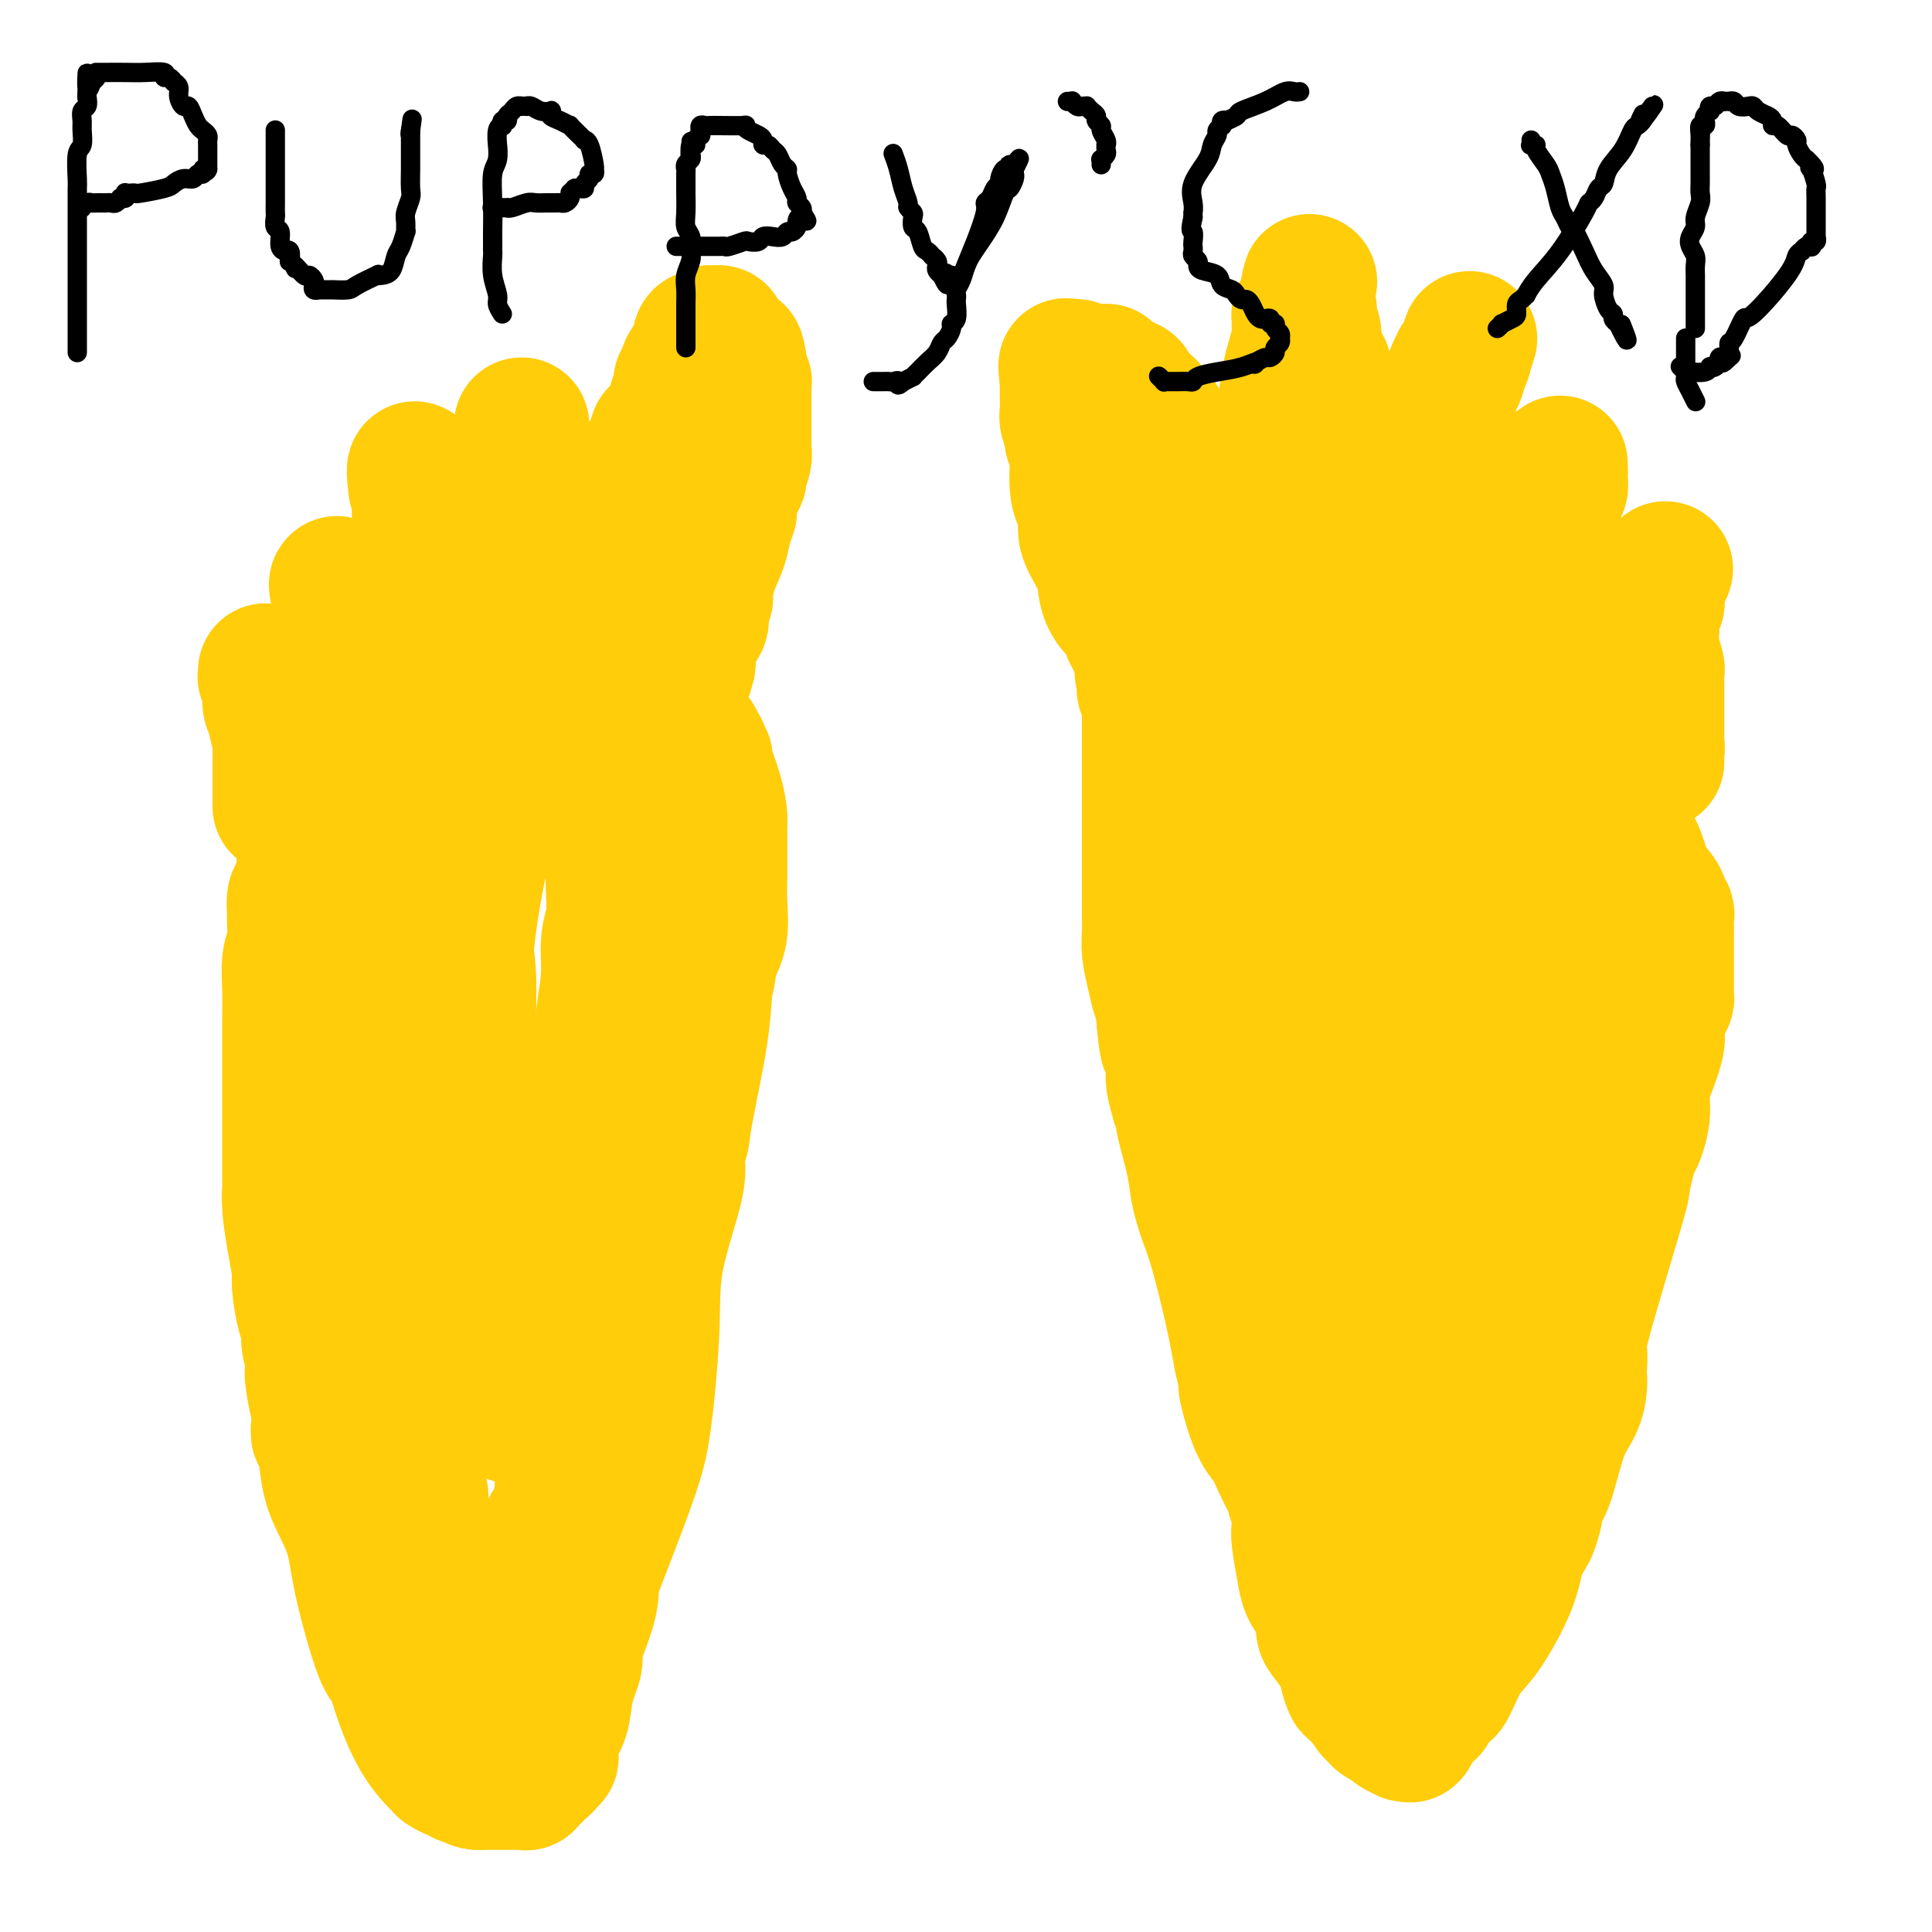 <svg viewBox='0 0 400 400' version='1.1' xmlns='http://www.w3.org/2000/svg' xmlns:xlink='http://www.w3.org/1999/xlink'><g fill='none' stroke='#FFCD0A' stroke-width='28' stroke-linecap='round' stroke-linejoin='round'><path d='M132,97c0.000,0.000 0.100,0.100 0.1,0.1'/><path d='M136,90c0.423,-0.121 0.845,-0.242 1,0c0.155,0.242 0.041,0.849 0,1c-0.041,0.151 -0.011,-0.152 0,0c0.011,0.152 0.003,0.758 0,1c-0.003,0.242 -0.001,0.120 0,0c0.001,-0.120 0.000,-0.239 0,0c-0.000,0.239 0.000,0.837 0,1c-0.000,0.163 -0.001,-0.109 0,0c0.001,0.109 0.004,0.601 0,1c-0.004,0.399 -0.014,0.707 0,1c0.014,0.293 0.053,0.570 0,1c-0.053,0.430 -0.196,1.011 0,1c0.196,-0.011 0.732,-0.616 1,0c0.268,0.616 0.268,2.451 0,4c-0.268,1.549 -0.804,2.811 -1,4c-0.196,1.189 -0.053,2.305 0,3c0.053,0.695 0.014,0.969 0,1c-0.014,0.031 -0.004,-0.182 0,0c0.004,0.182 0.001,0.760 0,1c-0.001,0.240 -0.000,0.141 0,0c0.000,-0.141 0.000,-0.326 0,0c-0.000,0.326 -0.000,1.163 0,2'/><path d='M137,112c0.214,3.521 0.250,1.322 0,1c-0.250,-0.322 -0.785,1.231 -1,2c-0.215,0.769 -0.109,0.753 0,2c0.109,1.247 0.221,3.756 0,5c-0.221,1.244 -0.776,1.222 -1,2c-0.224,0.778 -0.117,2.356 0,3c0.117,0.644 0.242,0.354 0,1c-0.242,0.646 -0.853,2.229 -1,3c-0.147,0.771 0.171,0.730 0,1c-0.171,0.270 -0.830,0.850 -1,2c-0.170,1.150 0.151,2.871 0,4c-0.151,1.129 -0.772,1.665 -1,2c-0.228,0.335 -0.061,0.468 0,1c0.061,0.532 0.016,1.463 0,2c-0.016,0.537 -0.004,0.679 0,1c0.004,0.321 0.001,0.822 0,1c-0.001,0.178 -0.000,0.034 0,0c0.000,-0.034 0.000,0.043 0,0c-0.000,-0.043 -0.000,-0.207 0,0c0.000,0.207 0.000,0.783 0,1c-0.000,0.217 -0.000,0.074 0,0c0.000,-0.074 0.000,-0.077 0,0c-0.000,0.077 -0.000,0.236 0,0c0.000,-0.236 0.000,-0.867 0,-1c-0.000,-0.133 -0.000,0.234 0,0c0.000,-0.234 0.000,-1.067 0,-2c-0.000,-0.933 -0.000,-1.967 0,-3'/><path d='M132,140c0.004,-1.246 0.015,-2.361 0,-3c-0.015,-0.639 -0.056,-0.800 0,-1c0.056,-0.200 0.208,-0.437 0,-1c-0.208,-0.563 -0.777,-1.451 -1,-2c-0.223,-0.549 -0.098,-0.759 0,-1c0.098,-0.241 0.171,-0.512 0,-1c-0.171,-0.488 -0.586,-1.191 -1,-2c-0.414,-0.809 -0.829,-1.722 -1,-2c-0.171,-0.278 -0.099,0.081 0,0c0.099,-0.081 0.224,-0.601 0,-1c-0.224,-0.399 -0.796,-0.678 -1,-1c-0.204,-0.322 -0.041,-0.687 0,-1c0.041,-0.313 -0.042,-0.574 0,-1c0.042,-0.426 0.207,-1.016 0,-2c-0.207,-0.984 -0.788,-2.363 -1,-3c-0.212,-0.637 -0.057,-0.534 0,-1c0.057,-0.466 0.015,-1.502 0,-2c-0.015,-0.498 -0.004,-0.459 0,-1c0.004,-0.541 0.001,-1.661 0,-2c-0.001,-0.339 -0.000,0.105 0,0c0.000,-0.105 0.000,-0.759 0,-1c-0.000,-0.241 -0.000,-0.069 0,0c0.000,0.069 0.000,0.034 0,0'/><path d='M116,142c0.083,-0.336 0.167,-0.673 0,-1c-0.167,-0.327 -0.584,-0.645 -1,-1c-0.416,-0.355 -0.833,-0.748 -1,-1c-0.167,-0.252 -0.086,-0.362 0,-1c0.086,-0.638 0.177,-1.805 0,-2c-0.177,-0.195 -0.621,0.583 -1,0c-0.379,-0.583 -0.694,-2.528 -1,-4c-0.306,-1.472 -0.604,-2.473 -1,-4c-0.396,-1.527 -0.891,-3.582 -1,-5c-0.109,-1.418 0.167,-2.199 0,-3c-0.167,-0.801 -0.777,-1.624 -1,-2c-0.223,-0.376 -0.060,-0.306 0,-1c0.060,-0.694 0.016,-2.150 0,-3c-0.016,-0.850 -0.004,-1.092 0,-2c0.004,-0.908 0.001,-2.480 0,-3c-0.001,-0.520 -0.000,0.013 0,-1c0.000,-1.013 0.000,-3.570 0,-5c-0.000,-1.430 -0.000,-1.731 0,-2c0.000,-0.269 0.000,-0.505 0,-1c-0.000,-0.495 -0.000,-1.247 0,-2'/><path d='M109,98c-0.016,-3.378 -0.057,-2.323 0,-2c0.057,0.323 0.211,-0.085 0,-1c-0.211,-0.915 -0.789,-2.336 -1,-3c-0.211,-0.664 -0.057,-0.570 0,-1c0.057,-0.430 0.015,-1.383 0,-2c-0.015,-0.617 -0.004,-0.897 0,-1c0.004,-0.103 0.001,-0.029 0,0c-0.001,0.029 -0.001,0.015 0,0'/><path d='M96,145c0.122,0.137 0.244,0.275 0,0c-0.244,-0.275 -0.854,-0.961 -1,-2c-0.146,-1.039 0.172,-2.429 0,-3c-0.172,-0.571 -0.835,-0.323 -1,-1c-0.165,-0.677 0.166,-2.278 0,-3c-0.166,-0.722 -0.829,-0.564 -1,-1c-0.171,-0.436 0.152,-1.468 0,-2c-0.152,-0.532 -0.777,-0.566 -1,-1c-0.223,-0.434 -0.045,-1.267 0,-2c0.045,-0.733 -0.044,-1.364 0,-2c0.044,-0.636 0.223,-1.275 0,-2c-0.223,-0.725 -0.846,-1.534 -1,-2c-0.154,-0.466 0.161,-0.589 0,-1c-0.161,-0.411 -0.800,-1.111 -1,-2c-0.200,-0.889 0.037,-1.969 0,-2c-0.037,-0.031 -0.350,0.986 -1,-1c-0.650,-1.986 -1.638,-6.976 -2,-10c-0.362,-3.024 -0.097,-4.083 0,-5c0.097,-0.917 0.028,-1.690 0,-2c-0.028,-0.310 -0.014,-0.155 0,0'/><path d='M87,101c-1.622,-7.067 -1.178,-2.733 -1,-1c0.178,1.733 0.089,0.867 0,0'/><path d='M82,150c-0.021,-0.418 -0.042,-0.836 0,-1c0.042,-0.164 0.147,-0.073 0,0c-0.147,0.073 -0.546,0.129 -1,0c-0.454,-0.129 -0.963,-0.441 -1,-1c-0.037,-0.559 0.397,-1.363 0,-2c-0.397,-0.637 -1.626,-1.107 -2,-2c-0.374,-0.893 0.106,-2.208 0,-3c-0.106,-0.792 -0.798,-1.062 -1,-2c-0.202,-0.938 0.086,-2.545 0,-3c-0.086,-0.455 -0.545,0.243 -1,0c-0.455,-0.243 -0.906,-1.428 -1,-2c-0.094,-0.572 0.169,-0.533 0,-1c-0.169,-0.467 -0.771,-1.441 -1,-2c-0.229,-0.559 -0.086,-0.702 0,-1c0.086,-0.298 0.116,-0.750 0,-1c-0.116,-0.250 -0.377,-0.298 -1,-1c-0.623,-0.702 -1.606,-2.058 -2,-3c-0.394,-0.942 -0.197,-1.471 0,-2'/><path d='M71,123c-1.933,-4.200 -1.267,-1.200 -1,0c0.267,1.200 0.133,0.600 0,0'/><path d='M58,167c-0.000,-0.245 -0.000,-0.490 0,-1c0.000,-0.510 0.000,-1.285 0,-2c-0.000,-0.715 -0.000,-1.371 0,-2c0.000,-0.629 0.000,-1.232 0,-2c-0.000,-0.768 -0.000,-1.703 0,-2c0.000,-0.297 0.001,0.044 0,0c-0.001,-0.044 -0.004,-0.471 0,-1c0.004,-0.529 0.016,-1.159 0,-2c-0.016,-0.841 -0.061,-1.891 0,-2c0.061,-0.109 0.227,0.725 0,0c-0.227,-0.725 -0.846,-3.009 -1,-4c-0.154,-0.991 0.156,-0.690 0,-1c-0.156,-0.310 -0.778,-1.232 -1,-2c-0.222,-0.768 -0.046,-1.382 0,-2c0.046,-0.618 -0.040,-1.241 0,-2c0.040,-0.759 0.207,-1.653 0,-2c-0.207,-0.347 -0.788,-0.145 -1,0c-0.212,0.145 -0.057,0.235 0,0c0.057,-0.235 0.015,-0.795 0,-1c-0.015,-0.205 -0.004,-0.055 0,0c0.004,0.055 0.001,0.016 0,0c-0.001,-0.016 -0.001,-0.008 0,0'/><path d='M143,154c0.000,0.000 0.100,0.100 0.1,0.1'/><path d='M143.1,154.1c-0.007,-0.234 -0.075,-0.868 -0.1,-1.1c-0.025,-0.232 -0.007,-0.063 0,0c0.007,0.063 0.002,0.018 0,0c-0.002,-0.018 -0.001,-0.009 0,0'/><path d='M143,153c0.000,0.000 0.100,0.100 0.1,0.1'/><path d='M143,153c0.453,-0.081 0.906,-0.161 1,0c0.094,0.161 -0.172,0.564 0,1c0.172,0.436 0.782,0.906 1,1c0.218,0.094 0.042,-0.186 0,0c-0.042,0.186 0.048,0.838 0,1c-0.048,0.162 -0.233,-0.168 0,0c0.233,0.168 0.886,0.833 1,1c0.114,0.167 -0.309,-0.163 0,1c0.309,1.163 1.351,3.821 2,6c0.649,2.179 0.906,3.880 1,5c0.094,1.120 0.025,1.658 0,2c-0.025,0.342 -0.007,0.489 0,1c0.007,0.511 0.002,1.387 0,2c-0.002,0.613 -0.001,0.963 0,1c0.001,0.037 0.002,-0.238 0,0c-0.002,0.238 -0.006,0.989 0,2c0.006,1.011 0.022,2.281 0,4c-0.022,1.719 -0.083,3.886 0,6c0.083,2.114 0.309,4.175 0,6c-0.309,1.825 -1.155,3.412 -2,5'/><path d='M147,198c-0.521,5.475 -0.824,4.663 -1,6c-0.176,1.337 -0.225,4.824 -1,10c-0.775,5.176 -2.274,12.042 -3,16c-0.726,3.958 -0.677,5.009 -1,6c-0.323,0.991 -1.018,1.922 -1,3c0.018,1.078 0.748,2.302 0,6c-0.748,3.698 -2.974,9.869 -4,15c-1.026,5.131 -0.851,9.220 -1,14c-0.149,4.780 -0.623,10.250 -1,14c-0.377,3.750 -0.658,5.778 -1,8c-0.342,2.222 -0.746,4.637 -3,11c-2.254,6.363 -6.358,16.675 -8,21c-1.642,4.325 -0.821,2.662 0,1'/><path d='M122,329c-1.730,5.005 -0.554,1.017 0,0c0.554,-1.017 0.485,0.937 0,3c-0.485,2.063 -1.387,4.234 -2,6c-0.613,1.766 -0.936,3.127 -1,4c-0.064,0.873 0.133,1.259 0,2c-0.133,0.741 -0.596,1.836 -1,3c-0.404,1.164 -0.750,2.395 -1,4c-0.250,1.605 -0.406,3.583 -1,5c-0.594,1.417 -1.627,2.274 -2,3c-0.373,0.726 -0.085,1.322 0,2c0.085,0.678 -0.034,1.440 0,2c0.034,0.560 0.220,0.920 0,1c-0.220,0.080 -0.846,-0.119 -1,0c-0.154,0.119 0.165,0.558 0,1c-0.165,0.442 -0.814,0.888 -1,1c-0.186,0.112 0.090,-0.110 0,0c-0.090,0.110 -0.545,0.551 -1,1c-0.455,0.449 -0.909,0.905 -1,1c-0.091,0.095 0.183,-0.171 0,0c-0.183,0.171 -0.822,0.778 -1,1c-0.178,0.222 0.106,0.060 0,0c-0.106,-0.060 -0.602,-0.016 -1,0c-0.398,0.016 -0.698,0.004 -1,0c-0.302,-0.004 -0.605,-0.001 -1,0c-0.395,0.001 -0.883,0.000 -1,0c-0.117,-0.000 0.137,-0.000 0,0c-0.137,0.000 -0.667,0.000 -1,0c-0.333,-0.000 -0.471,-0.000 -1,0c-0.529,0.000 -1.450,0.000 -2,0c-0.550,-0.000 -0.729,-0.000 -1,0c-0.271,0.000 -0.636,0.000 -1,0'/><path d='M99,369c-1.821,-0.089 -0.874,-0.812 -1,-1c-0.126,-0.188 -1.327,0.159 -2,0c-0.673,-0.159 -0.819,-0.825 -1,-1c-0.181,-0.175 -0.398,0.139 -1,0c-0.602,-0.139 -1.590,-0.732 -2,-1c-0.410,-0.268 -0.243,-0.211 -1,-1c-0.757,-0.789 -2.437,-2.424 -4,-5c-1.563,-2.576 -3.008,-6.094 -4,-9c-0.992,-2.906 -1.529,-5.200 -2,-6c-0.471,-0.800 -0.875,-0.107 -2,-3c-1.125,-2.893 -2.969,-9.371 -4,-14c-1.031,-4.629 -1.247,-7.407 -2,-10c-0.753,-2.593 -2.044,-5.000 -3,-7c-0.956,-2.000 -1.578,-3.593 -2,-6c-0.422,-2.407 -0.645,-5.627 -1,-7c-0.355,-1.373 -0.844,-0.898 -1,-1c-0.156,-0.102 0.020,-0.780 0,-1c-0.020,-0.220 -0.236,0.018 0,0c0.236,-0.018 0.925,-0.291 1,-1c0.075,-0.709 -0.462,-1.855 -1,-3'/><path d='M66,292c-2.174,-9.512 -1.108,-8.293 -1,-9c0.108,-0.707 -0.741,-3.341 -1,-5c-0.259,-1.659 0.071,-2.342 0,-3c-0.071,-0.658 -0.545,-1.292 -1,-3c-0.455,-1.708 -0.893,-4.492 -1,-6c-0.107,-1.508 0.115,-1.740 0,-3c-0.115,-1.260 -0.567,-3.549 -1,-6c-0.433,-2.451 -0.848,-5.064 -1,-7c-0.152,-1.936 -0.041,-3.196 0,-4c0.041,-0.804 0.011,-1.153 0,-2c-0.011,-0.847 -0.003,-2.192 0,-5c0.003,-2.808 0.001,-7.078 0,-10c-0.001,-2.922 0.000,-4.495 0,-6c-0.000,-1.505 -0.001,-2.941 0,-4c0.001,-1.059 0.004,-1.741 0,-3c-0.004,-1.259 -0.015,-3.093 0,-5c0.015,-1.907 0.057,-3.885 0,-6c-0.057,-2.115 -0.212,-4.367 0,-6c0.212,-1.633 0.792,-2.648 1,-4c0.208,-1.352 0.046,-3.042 0,-4c-0.046,-0.958 0.025,-1.184 0,-2c-0.025,-0.816 -0.146,-2.222 0,-3c0.146,-0.778 0.560,-0.929 1,-2c0.440,-1.071 0.907,-3.061 1,-4c0.093,-0.939 -0.187,-0.825 0,-1c0.187,-0.175 0.841,-0.639 1,-1c0.159,-0.361 -0.176,-0.619 0,-1c0.176,-0.381 0.861,-0.886 1,-1c0.139,-0.114 -0.270,0.162 0,0c0.270,-0.162 1.220,-0.760 2,-1c0.780,-0.240 1.390,-0.120 2,0'/><path d='M69,175c1.976,-0.719 4.416,-1.515 6,-2c1.584,-0.485 2.313,-0.659 3,-1c0.687,-0.341 1.332,-0.851 2,-1c0.668,-0.149 1.359,0.061 2,0c0.641,-0.061 1.234,-0.395 3,-1c1.766,-0.605 4.707,-1.483 7,-2c2.293,-0.517 3.937,-0.675 5,-1c1.063,-0.325 1.544,-0.818 3,-1c1.456,-0.182 3.887,-0.051 5,0c1.113,0.051 0.907,0.024 1,0c0.093,-0.024 0.486,-0.045 1,0c0.514,0.045 1.150,0.155 2,0c0.850,-0.155 1.915,-0.575 3,-1c1.085,-0.425 2.189,-0.857 3,-1c0.811,-0.143 1.330,0.001 2,0c0.670,-0.001 1.493,-0.147 2,0c0.507,0.147 0.699,0.588 1,1c0.301,0.412 0.710,0.794 1,1c0.290,0.206 0.460,0.237 1,1c0.540,0.763 1.451,2.257 2,3c0.549,0.743 0.735,0.735 1,1c0.265,0.265 0.608,0.804 1,1c0.392,0.196 0.833,0.048 1,1c0.167,0.952 0.060,3.004 0,5c-0.060,1.996 -0.072,3.937 0,6c0.072,2.063 0.226,4.249 0,6c-0.226,1.751 -0.834,3.069 -1,5c-0.166,1.931 0.110,4.476 0,7c-0.110,2.524 -0.607,5.026 -1,8c-0.393,2.974 -0.684,6.421 -1,9c-0.316,2.579 -0.658,4.289 -1,6'/><path d='M123,225c-0.802,10.273 -0.806,12.457 -1,15c-0.194,2.543 -0.578,5.445 -1,8c-0.422,2.555 -0.883,4.763 -1,6c-0.117,1.237 0.109,1.503 0,5c-0.109,3.497 -0.553,10.226 -1,15c-0.447,4.774 -0.898,7.594 -1,10c-0.102,2.406 0.145,4.399 0,6c-0.145,1.601 -0.680,2.808 -1,7c-0.320,4.192 -0.424,11.367 -1,15c-0.576,3.633 -1.623,3.725 -2,4c-0.377,0.275 -0.083,0.734 0,1c0.083,0.266 -0.043,0.341 0,1c0.043,0.659 0.257,1.903 0,4c-0.257,2.097 -0.983,5.048 -2,8c-1.017,2.952 -2.324,5.905 -3,8c-0.676,2.095 -0.720,3.333 -1,4c-0.280,0.667 -0.794,0.762 -1,1c-0.206,0.238 -0.103,0.619 0,1'/><path d='M107,344c-1.635,4.890 -1.222,1.115 -1,0c0.222,-1.115 0.253,0.429 0,1c-0.253,0.571 -0.789,0.168 -1,0c-0.211,-0.168 -0.098,-0.100 0,0c0.098,0.100 0.181,0.232 0,0c-0.181,-0.232 -0.624,-0.830 -1,-1c-0.376,-0.170 -0.684,0.086 -1,0c-0.316,-0.086 -0.641,-0.516 -1,-1c-0.359,-0.484 -0.752,-1.024 -1,-1c-0.248,0.024 -0.352,0.610 -1,0c-0.648,-0.610 -1.840,-2.416 -4,-7c-2.160,-4.584 -5.286,-11.945 -7,-16c-1.714,-4.055 -2.015,-4.805 -2,-6c0.015,-1.195 0.345,-2.835 0,-4c-0.345,-1.165 -1.364,-1.856 -2,-6c-0.636,-4.144 -0.888,-11.740 -1,-16c-0.112,-4.260 -0.082,-5.185 0,-7c0.082,-1.815 0.218,-4.521 0,-7c-0.218,-2.479 -0.790,-4.730 -1,-9c-0.210,-4.270 -0.060,-10.559 0,-14c0.060,-3.441 0.028,-4.035 0,-5c-0.028,-0.965 -0.052,-2.302 0,-5c0.052,-2.698 0.182,-6.757 0,-13c-0.182,-6.243 -0.675,-14.672 -1,-20c-0.325,-5.328 -0.483,-7.556 -1,-13c-0.517,-5.444 -1.392,-14.103 -2,-19c-0.608,-4.897 -0.947,-6.033 -1,-8c-0.053,-1.967 0.182,-4.764 0,-6c-0.182,-1.236 -0.780,-0.910 -1,-1c-0.220,-0.090 -0.063,-0.597 0,-1c0.063,-0.403 0.031,-0.701 0,-1'/><path d='M77,158c-1.042,-22.282 0.351,-5.487 1,0c0.649,5.487 0.552,-0.334 1,-3c0.448,-2.666 1.439,-2.178 2,-2c0.561,0.178 0.692,0.047 1,0c0.308,-0.047 0.794,-0.008 1,0c0.206,0.008 0.134,-0.013 0,0c-0.134,0.013 -0.330,0.060 0,1c0.330,0.940 1.184,2.772 2,4c0.816,1.228 1.592,1.852 2,3c0.408,1.148 0.448,2.818 1,4c0.552,1.182 1.616,1.874 3,6c1.384,4.126 3.088,11.685 4,16c0.912,4.315 1.032,5.388 1,6c-0.032,0.612 -0.216,0.765 0,2c0.216,1.235 0.831,3.551 1,7c0.169,3.449 -0.109,8.031 0,11c0.109,2.969 0.606,4.325 1,6c0.394,1.675 0.687,3.669 1,5c0.313,1.331 0.647,2.000 1,5c0.353,3.000 0.725,8.331 1,12c0.275,3.669 0.452,5.675 1,8c0.548,2.325 1.467,4.970 2,8c0.533,3.030 0.678,6.446 1,10c0.322,3.554 0.819,7.246 1,9c0.181,1.754 0.045,1.569 0,2c-0.045,0.431 0.002,1.478 0,2c-0.002,0.522 -0.053,0.518 0,1c0.053,0.482 0.210,1.449 0,2c-0.210,0.551 -0.787,0.687 -1,1c-0.213,0.313 -0.061,0.804 0,1c0.061,0.196 0.030,0.098 0,0'/><path d='M105,285c1.562,15.403 0.468,4.912 0,1c-0.468,-3.912 -0.311,-1.243 0,0c0.311,1.243 0.774,1.061 0,-1c-0.774,-2.061 -2.786,-6.002 -4,-11c-1.214,-4.998 -1.632,-11.054 -2,-17c-0.368,-5.946 -0.687,-11.782 -1,-15c-0.313,-3.218 -0.620,-3.819 -1,-9c-0.380,-5.181 -0.832,-14.943 -1,-20c-0.168,-5.057 -0.053,-5.410 0,-6c0.053,-0.590 0.045,-1.416 0,-2c-0.045,-0.584 -0.127,-0.926 0,-3c0.127,-2.074 0.464,-5.882 1,-10c0.536,-4.118 1.271,-8.548 2,-12c0.729,-3.452 1.453,-5.925 2,-8c0.547,-2.075 0.916,-3.751 5,-11c4.084,-7.249 11.881,-20.071 15,-25c3.119,-4.929 1.559,-1.964 0,1'/><path d='M121,137c3.338,-4.978 1.683,0.077 1,2c-0.683,1.923 -0.394,0.714 0,1c0.394,0.286 0.893,2.068 1,3c0.107,0.932 -0.177,1.015 0,2c0.177,0.985 0.817,2.871 1,4c0.183,1.129 -0.091,1.502 0,2c0.091,0.498 0.545,1.121 1,2c0.455,0.879 0.909,2.014 1,3c0.091,0.986 -0.183,1.823 0,2c0.183,0.177 0.823,-0.306 1,0c0.177,0.306 -0.110,1.403 0,2c0.110,0.597 0.617,0.696 1,1c0.383,0.304 0.643,0.814 1,1c0.357,0.186 0.813,0.050 1,0c0.187,-0.050 0.106,-0.013 0,0c-0.106,0.013 -0.239,0.003 0,0c0.239,-0.003 0.848,-0.000 1,0c0.152,0.000 -0.152,-0.002 0,0c0.152,0.002 0.762,0.008 1,0c0.238,-0.008 0.105,-0.030 0,0c-0.105,0.030 -0.181,0.114 0,0c0.181,-0.114 0.620,-0.424 1,-1c0.380,-0.576 0.701,-1.417 1,-2c0.299,-0.583 0.577,-0.908 1,-1c0.423,-0.092 0.993,0.050 1,0c0.007,-0.050 -0.549,-0.293 0,-2c0.549,-1.707 2.202,-4.880 3,-7c0.798,-2.120 0.740,-3.187 1,-4c0.260,-0.813 0.839,-1.373 1,-2c0.161,-0.627 -0.097,-1.322 0,-2c0.097,-0.678 0.548,-1.339 1,-2'/><path d='M142,139c0.929,-2.816 0.251,-1.355 0,-1c-0.251,0.355 -0.074,-0.394 0,-1c0.074,-0.606 0.044,-1.068 0,-1c-0.044,0.068 -0.104,0.667 0,0c0.104,-0.667 0.372,-2.599 1,-4c0.628,-1.401 1.618,-2.270 2,-3c0.382,-0.730 0.157,-1.321 0,-2c-0.157,-0.679 -0.245,-1.448 0,-2c0.245,-0.552 0.825,-0.888 1,-1c0.175,-0.112 -0.054,0.001 0,-1c0.054,-1.001 0.392,-3.116 1,-5c0.608,-1.884 1.486,-3.537 2,-5c0.514,-1.463 0.664,-2.735 1,-4c0.336,-1.265 0.860,-2.522 1,-3c0.140,-0.478 -0.102,-0.176 0,-1c0.102,-0.824 0.549,-2.774 1,-4c0.451,-1.226 0.905,-1.730 1,-2c0.095,-0.270 -0.171,-0.308 0,-1c0.171,-0.692 0.778,-2.038 1,-3c0.222,-0.962 0.060,-1.538 0,-2c-0.060,-0.462 -0.016,-0.809 0,-1c0.016,-0.191 0.004,-0.225 0,-1c-0.004,-0.775 -0.001,-2.290 0,-3c0.001,-0.710 0.000,-0.615 0,-1c-0.000,-0.385 0.001,-1.250 0,-2c-0.001,-0.750 -0.004,-1.384 0,-2c0.004,-0.616 0.015,-1.215 0,-2c-0.015,-0.785 -0.056,-1.757 0,-2c0.056,-0.243 0.207,0.242 0,0c-0.207,-0.242 -0.774,-1.212 -1,-2c-0.226,-0.788 -0.113,-1.394 0,-2'/><path d='M153,75c-0.394,-3.350 -0.880,-1.725 -1,-1c-0.120,0.725 0.125,0.549 0,0c-0.125,-0.549 -0.621,-1.471 -1,-2c-0.379,-0.529 -0.640,-0.664 -1,-1c-0.360,-0.336 -0.818,-0.875 -1,-1c-0.182,-0.125 -0.086,0.162 0,0c0.086,-0.162 0.163,-0.772 0,-1c-0.163,-0.228 -0.564,-0.075 -1,0c-0.436,0.075 -0.905,0.071 -1,0c-0.095,-0.071 0.185,-0.208 0,0c-0.185,0.208 -0.833,0.762 -1,1c-0.167,0.238 0.147,0.159 0,0c-0.147,-0.159 -0.757,-0.397 -1,0c-0.243,0.397 -0.120,1.429 0,2c0.120,0.571 0.238,0.680 0,1c-0.238,0.320 -0.833,0.850 -1,1c-0.167,0.150 0.095,-0.081 0,0c-0.095,0.081 -0.546,0.472 -1,1c-0.454,0.528 -0.910,1.191 -1,2c-0.090,0.809 0.186,1.765 0,2c-0.186,0.235 -0.835,-0.250 -1,0c-0.165,0.250 0.153,1.234 0,2c-0.153,0.766 -0.777,1.315 -1,2c-0.223,0.685 -0.045,1.506 0,2c0.045,0.494 -0.044,0.660 0,1c0.044,0.340 0.219,0.854 0,1c-0.219,0.146 -0.832,-0.077 -1,0c-0.168,0.077 0.110,0.454 0,1c-0.110,0.546 -0.606,1.262 -1,2c-0.394,0.738 -0.684,1.496 -1,2c-0.316,0.504 -0.658,0.752 -1,1'/><path d='M136,93c-1.543,3.651 -0.399,1.279 0,1c0.399,-0.279 0.054,1.537 0,2c-0.054,0.463 0.182,-0.426 0,0c-0.182,0.426 -0.781,2.166 -1,3c-0.219,0.834 -0.059,0.763 0,1c0.059,0.237 0.017,0.782 0,1c-0.017,0.218 -0.008,0.109 0,0'/><path d='M236,134c-0.458,-0.328 -0.917,-0.657 -1,-1c-0.083,-0.343 0.209,-0.702 0,-1c-0.209,-0.298 -0.918,-0.535 -1,-1c-0.082,-0.465 0.464,-1.159 0,-2c-0.464,-0.841 -1.938,-1.828 -3,-3c-1.062,-1.172 -1.713,-2.530 -2,-4c-0.287,-1.470 -0.210,-3.054 -1,-5c-0.790,-1.946 -2.445,-4.255 -3,-6c-0.555,-1.745 -0.009,-2.926 0,-4c0.009,-1.074 -0.518,-2.040 -1,-3c-0.482,-0.960 -0.917,-1.913 -1,-4c-0.083,-2.087 0.188,-5.308 0,-7c-0.188,-1.692 -0.835,-1.856 -1,-2c-0.165,-0.144 0.152,-0.270 0,-1c-0.152,-0.730 -0.773,-2.066 -1,-3c-0.227,-0.934 -0.061,-1.467 0,-2c0.061,-0.533 0.016,-1.067 0,-2c-0.016,-0.933 -0.005,-2.267 0,-3c0.005,-0.733 0.002,-0.867 0,-1'/><path d='M221,79c-0.618,-5.343 -0.162,-2.700 0,-2c0.162,0.700 0.029,-0.545 0,-1c-0.029,-0.455 0.044,-0.122 0,0c-0.044,0.122 -0.205,0.031 0,0c0.205,-0.031 0.777,-0.004 1,0c0.223,0.004 0.098,-0.015 0,0c-0.098,0.015 -0.167,0.063 0,0c0.167,-0.063 0.571,-0.236 1,0c0.429,0.236 0.885,0.880 1,1c0.115,0.120 -0.110,-0.284 0,0c0.110,0.284 0.554,1.255 1,2c0.446,0.745 0.894,1.264 1,2c0.106,0.736 -0.131,1.689 0,2c0.131,0.311 0.631,-0.018 1,0c0.369,0.018 0.609,0.385 1,1c0.391,0.615 0.935,1.479 1,2c0.065,0.521 -0.347,0.700 0,1c0.347,0.300 1.454,0.723 2,1c0.546,0.277 0.532,0.408 1,1c0.468,0.592 1.417,1.644 2,3c0.583,1.356 0.800,3.018 1,4c0.200,0.982 0.382,1.286 1,2c0.618,0.714 1.670,1.838 2,3c0.330,1.162 -0.062,2.363 0,3c0.062,0.637 0.579,0.711 1,1c0.421,0.289 0.746,0.793 1,1c0.254,0.207 0.435,0.116 1,1c0.565,0.884 1.512,2.742 2,4c0.488,1.258 0.516,1.916 1,3c0.484,1.084 1.424,2.596 2,4c0.576,1.404 0.788,2.702 1,4'/><path d='M247,122c1.946,5.192 0.311,3.174 0,3c-0.311,-0.174 0.701,1.498 1,2c0.299,0.502 -0.116,-0.164 0,0c0.116,0.164 0.765,1.160 1,2c0.235,0.840 0.058,1.525 0,2c-0.058,0.475 0.002,0.742 0,1c-0.002,0.258 -0.067,0.509 0,1c0.067,0.491 0.267,1.222 0,1c-0.267,-0.222 -1.002,-1.399 -2,-2c-0.998,-0.601 -2.258,-0.628 -3,-1c-0.742,-0.372 -0.964,-1.089 -2,-2c-1.036,-0.911 -2.886,-2.017 -4,-3c-1.114,-0.983 -1.492,-1.841 -2,-3c-0.508,-1.159 -1.145,-2.617 -2,-4c-0.855,-1.383 -1.927,-2.692 -3,-4'/><path d='M231,115c-1.493,-2.888 -1.725,-4.608 -2,-6c-0.275,-1.392 -0.595,-2.455 -1,-3c-0.405,-0.545 -0.897,-0.573 -1,-1c-0.103,-0.427 0.183,-1.255 0,-3c-0.183,-1.745 -0.834,-4.408 -1,-6c-0.166,-1.592 0.152,-2.114 0,-3c-0.152,-0.886 -0.773,-2.135 -1,-3c-0.227,-0.865 -0.061,-1.346 0,-2c0.061,-0.654 0.016,-1.481 0,-2c-0.016,-0.519 -0.004,-0.729 0,-1c0.004,-0.271 0.001,-0.601 0,-1c-0.001,-0.399 -0.001,-0.866 0,-1c0.001,-0.134 0.004,0.065 0,0c-0.004,-0.065 -0.015,-0.395 0,-1c0.015,-0.605 0.057,-1.486 0,-2c-0.057,-0.514 -0.212,-0.659 0,-1c0.212,-0.341 0.793,-0.876 1,-1c0.207,-0.124 0.041,0.163 0,0c-0.041,-0.163 0.044,-0.776 0,-1c-0.044,-0.224 -0.218,-0.060 0,0c0.218,0.060 0.829,0.015 1,0c0.171,-0.015 -0.098,-0.000 0,0c0.098,0.000 0.565,-0.015 1,0c0.435,0.015 0.840,0.059 1,0c0.160,-0.059 0.075,-0.223 0,0c-0.075,0.223 -0.141,0.833 0,1c0.141,0.167 0.488,-0.107 1,0c0.512,0.107 1.189,0.596 2,1c0.811,0.404 1.757,0.724 2,1c0.243,0.276 -0.216,0.507 0,1c0.216,0.493 1.108,1.246 2,2'/><path d='M236,83c2.015,1.321 2.051,1.624 2,2c-0.051,0.376 -0.189,0.824 0,1c0.189,0.176 0.705,0.081 1,0c0.295,-0.081 0.369,-0.148 1,1c0.631,1.148 1.818,3.511 3,5c1.182,1.489 2.358,2.103 3,3c0.642,0.897 0.751,2.076 1,3c0.249,0.924 0.640,1.592 1,2c0.360,0.408 0.689,0.557 1,1c0.311,0.443 0.604,1.181 1,2c0.396,0.819 0.895,1.719 1,2c0.105,0.281 -0.183,-0.056 0,1c0.183,1.056 0.838,3.505 1,5c0.162,1.495 -0.168,2.034 0,3c0.168,0.966 0.834,2.357 1,3c0.166,0.643 -0.167,0.538 0,1c0.167,0.462 0.833,1.492 1,2c0.167,0.508 -0.165,0.493 0,1c0.165,0.507 0.829,1.535 1,2c0.171,0.465 -0.150,0.366 0,1c0.150,0.634 0.772,2.001 1,3c0.228,0.999 0.061,1.629 0,2c-0.061,0.371 -0.016,0.482 0,1c0.016,0.518 0.004,1.444 0,2c-0.004,0.556 -0.001,0.741 0,1c0.001,0.259 0.000,0.591 0,1c-0.000,0.409 -0.000,0.894 0,1c0.000,0.106 0.000,-0.167 0,0c-0.000,0.167 -0.000,0.776 0,1c0.000,0.224 0.000,0.064 0,0c-0.000,-0.064 -0.000,-0.032 0,0'/><path d='M256,136c0.773,4.735 0.206,1.072 0,0c-0.206,-1.072 -0.052,0.445 0,1c0.052,0.555 -0.000,0.146 0,0c0.000,-0.146 0.052,-0.029 0,0c-0.052,0.029 -0.208,-0.031 0,0c0.208,0.031 0.779,0.153 1,0c0.221,-0.153 0.090,-0.580 0,-1c-0.090,-0.420 -0.139,-0.834 0,-2c0.139,-1.166 0.467,-3.086 1,-7c0.533,-3.914 1.271,-9.822 2,-13c0.729,-3.178 1.449,-3.626 2,-5c0.551,-1.374 0.932,-3.674 1,-5c0.068,-1.326 -0.179,-1.677 0,-2c0.179,-0.323 0.784,-0.616 1,-1c0.216,-0.384 0.044,-0.858 0,-1c-0.044,-0.142 0.040,0.049 0,0c-0.040,-0.049 -0.204,-0.338 0,-1c0.204,-0.662 0.776,-1.696 1,-3c0.224,-1.304 0.101,-2.879 0,-4c-0.101,-1.121 -0.181,-1.788 0,-3c0.181,-1.212 0.623,-2.968 1,-5c0.377,-2.032 0.690,-4.341 1,-6c0.310,-1.659 0.618,-2.668 1,-4c0.382,-1.332 0.837,-2.987 1,-4c0.163,-1.013 0.033,-1.385 0,-2c-0.033,-0.615 0.029,-1.473 0,-2c-0.029,-0.527 -0.151,-0.722 0,-1c0.151,-0.278 0.576,-0.639 1,-1'/><path d='M270,64c2.182,-11.138 0.637,-2.982 0,0c-0.637,2.982 -0.367,0.789 0,0c0.367,-0.789 0.830,-0.174 1,0c0.170,0.174 0.046,-0.093 0,0c-0.046,0.093 -0.013,0.545 0,1c0.013,0.455 0.008,0.912 0,1c-0.008,0.088 -0.018,-0.193 0,0c0.018,0.193 0.065,0.860 0,1c-0.065,0.140 -0.241,-0.249 0,0c0.241,0.249 0.901,1.134 1,2c0.099,0.866 -0.363,1.711 0,3c0.363,1.289 1.550,3.021 2,4c0.450,0.979 0.163,1.205 0,2c-0.163,0.795 -0.202,2.160 0,3c0.202,0.840 0.647,1.155 1,2c0.353,0.845 0.616,2.219 1,3c0.384,0.781 0.889,0.968 1,2c0.111,1.032 -0.170,2.909 0,4c0.170,1.091 0.793,1.396 1,2c0.207,0.604 -0.001,1.509 0,2c0.001,0.491 0.210,0.569 0,1c-0.210,0.431 -0.840,1.214 -1,2c-0.160,0.786 0.149,1.575 0,2c-0.149,0.425 -0.757,0.485 -1,1c-0.243,0.515 -0.120,1.486 0,2c0.120,0.514 0.238,0.571 0,1c-0.238,0.429 -0.833,1.231 -1,2c-0.167,0.769 0.095,1.505 0,2c-0.095,0.495 -0.548,0.747 -1,1'/><path d='M274,110c-0.636,2.283 -0.227,0.992 0,1c0.227,0.008 0.271,1.317 0,2c-0.271,0.683 -0.857,0.742 -1,1c-0.143,0.258 0.157,0.717 0,1c-0.157,0.283 -0.770,0.392 -1,1c-0.230,0.608 -0.077,1.716 0,2c0.077,0.284 0.077,-0.257 0,0c-0.077,0.257 -0.231,1.311 0,3c0.231,1.689 0.847,4.011 1,5c0.153,0.989 -0.155,0.644 0,1c0.155,0.356 0.775,1.412 1,2c0.225,0.588 0.056,0.707 0,1c-0.056,0.293 -0.000,0.761 0,1c0.000,0.239 -0.056,0.250 0,1c0.056,0.750 0.225,2.239 0,3c-0.225,0.761 -0.842,0.792 -1,1c-0.158,0.208 0.143,0.592 0,1c-0.143,0.408 -0.731,0.841 -1,1c-0.269,0.159 -0.220,0.046 0,0c0.220,-0.046 0.610,-0.023 1,0'/><path d='M273,138c-0.207,4.174 -0.226,0.609 0,-1c0.226,-1.609 0.695,-1.261 1,-1c0.305,0.261 0.446,0.435 1,0c0.554,-0.435 1.522,-1.479 2,-2c0.478,-0.521 0.467,-0.518 1,-1c0.533,-0.482 1.611,-1.449 3,-3c1.389,-1.551 3.090,-3.687 4,-5c0.910,-1.313 1.029,-1.805 1,-2c-0.029,-0.195 -0.204,-0.094 0,0c0.204,0.094 0.789,0.181 1,0c0.211,-0.181 0.049,-0.629 0,-1c-0.049,-0.371 0.014,-0.666 0,-1c-0.014,-0.334 -0.105,-0.708 0,-1c0.105,-0.292 0.407,-0.502 1,-2c0.593,-1.498 1.479,-4.284 2,-6c0.521,-1.716 0.679,-2.362 1,-3c0.321,-0.638 0.807,-1.270 1,-2c0.193,-0.730 0.095,-1.560 0,-2c-0.095,-0.440 -0.187,-0.492 0,-1c0.187,-0.508 0.653,-1.473 1,-2c0.347,-0.527 0.576,-0.618 1,-2c0.424,-1.382 1.045,-4.057 2,-7c0.955,-2.943 2.246,-6.153 3,-8c0.754,-1.847 0.972,-2.330 1,-3c0.028,-0.670 -0.132,-1.528 0,-2c0.132,-0.472 0.557,-0.557 1,-1c0.443,-0.443 0.903,-1.243 1,-2c0.097,-0.757 -0.170,-1.471 0,-2c0.170,-0.529 0.777,-0.873 1,-1c0.223,-0.127 0.064,-0.036 0,0c-0.064,0.036 -0.032,0.018 0,0'/><path d='M303,74c2.480,-7.585 0.680,-2.049 0,0c-0.680,2.049 -0.239,0.609 0,0c0.239,-0.609 0.275,-0.386 0,0c-0.275,0.386 -0.862,0.937 -1,1c-0.138,0.063 0.173,-0.361 0,0c-0.173,0.361 -0.830,1.507 -1,2c-0.170,0.493 0.147,0.335 0,1c-0.147,0.665 -0.756,2.155 -1,4c-0.244,1.845 -0.122,4.044 0,6c0.122,1.956 0.244,3.667 0,5c-0.244,1.333 -0.853,2.287 -1,3c-0.147,0.713 0.167,1.187 0,2c-0.167,0.813 -0.815,1.967 -1,3c-0.185,1.033 0.094,1.945 0,3c-0.094,1.055 -0.560,2.253 -1,4c-0.440,1.747 -0.853,4.041 -1,5c-0.147,0.959 -0.028,0.581 0,1c0.028,0.419 -0.034,1.635 0,3c0.034,1.365 0.163,2.879 0,4c-0.163,1.121 -0.618,1.848 -1,3c-0.382,1.152 -0.691,2.730 -1,4c-0.309,1.270 -0.619,2.233 -1,3c-0.381,0.767 -0.834,1.338 -1,2c-0.166,0.662 -0.044,1.415 0,2c0.044,0.585 0.012,1.004 0,1c-0.012,-0.004 -0.003,-0.430 0,0c0.003,0.430 0.002,1.715 0,3'/><path d='M292,139c-1.702,10.251 -0.456,3.377 0,1c0.456,-2.377 0.122,-0.259 0,1c-0.122,1.259 -0.032,1.658 0,2c0.032,0.342 0.007,0.626 0,1c-0.007,0.374 0.005,0.836 0,1c-0.005,0.164 -0.027,0.030 0,0c0.027,-0.030 0.102,0.046 0,0c-0.102,-0.046 -0.381,-0.212 0,-1c0.381,-0.788 1.422,-2.196 2,-3c0.578,-0.804 0.695,-1.002 1,-1c0.305,0.002 0.800,0.206 1,0c0.200,-0.206 0.105,-0.823 0,-1c-0.105,-0.177 -0.220,0.084 0,0c0.220,-0.084 0.776,-0.514 1,-1c0.224,-0.486 0.115,-1.030 1,-2c0.885,-0.970 2.762,-2.367 5,-5c2.238,-2.633 4.837,-6.502 6,-9c1.163,-2.498 0.889,-3.624 1,-4c0.111,-0.376 0.606,-0.002 1,0c0.394,0.002 0.689,-0.367 1,-1c0.311,-0.633 0.640,-1.531 1,-2c0.360,-0.469 0.751,-0.511 1,-1c0.249,-0.489 0.357,-1.425 1,-3c0.643,-1.575 1.822,-3.787 3,-6'/><path d='M318,105c4.657,-6.676 3.300,-4.367 3,-4c-0.300,0.367 0.455,-1.208 1,-2c0.545,-0.792 0.878,-0.802 1,-1c0.122,-0.198 0.033,-0.585 0,-1c-0.033,-0.415 -0.009,-0.859 0,-1c0.009,-0.141 0.002,0.020 0,0c-0.002,-0.020 0.001,-0.223 0,0c-0.001,0.223 -0.004,0.870 0,1c0.004,0.130 0.016,-0.259 0,0c-0.016,0.259 -0.061,1.166 0,2c0.061,0.834 0.227,1.594 0,2c-0.227,0.406 -0.846,0.458 -1,1c-0.154,0.542 0.156,1.573 0,2c-0.156,0.427 -0.778,0.251 -1,1c-0.222,0.749 -0.046,2.424 0,4c0.046,1.576 -0.040,3.052 0,5c0.040,1.948 0.207,4.369 0,6c-0.207,1.631 -0.788,2.472 -1,4c-0.212,1.528 -0.057,3.743 0,5c0.057,1.257 0.015,1.555 0,2c-0.015,0.445 -0.004,1.037 0,2c0.004,0.963 0.001,2.297 0,3c-0.001,0.703 -0.000,0.776 0,1c0.000,0.224 0.000,0.599 0,1c-0.000,0.401 -0.000,0.829 0,1c0.000,0.171 0.000,0.086 0,0'/><path d='M320,139c-0.464,6.061 -0.123,0.713 0,-1c0.123,-1.713 0.029,0.208 0,1c-0.029,0.792 0.006,0.453 0,1c-0.006,0.547 -0.054,1.978 0,3c0.054,1.022 0.210,1.635 0,2c-0.210,0.365 -0.784,0.483 -1,1c-0.216,0.517 -0.072,1.435 0,2c0.072,0.565 0.072,0.778 0,1c-0.072,0.222 -0.215,0.452 0,1c0.215,0.548 0.790,1.415 1,2c0.210,0.585 0.056,0.889 0,1c-0.056,0.111 -0.015,0.030 0,0c0.015,-0.030 0.004,-0.008 0,0c-0.004,0.008 -0.001,0.002 0,0c0.001,-0.002 0.001,-0.001 0,0'/><path d='M320,153c-0.005,2.166 -0.016,0.581 0,0c0.016,-0.581 0.061,-0.160 0,0c-0.061,0.160 -0.226,0.057 0,0c0.226,-0.057 0.844,-0.070 1,0c0.156,0.070 -0.150,0.221 0,0c0.150,-0.221 0.758,-0.814 1,-1c0.242,-0.186 0.120,0.035 0,0c-0.120,-0.035 -0.236,-0.326 0,-1c0.236,-0.674 0.824,-1.732 1,-2c0.176,-0.268 -0.059,0.255 0,0c0.059,-0.255 0.413,-1.288 1,-2c0.587,-0.712 1.408,-1.102 2,-2c0.592,-0.898 0.955,-2.304 1,-3c0.045,-0.696 -0.229,-0.680 0,-1c0.229,-0.320 0.961,-0.974 1,-1c0.039,-0.026 -0.614,0.575 0,0c0.614,-0.575 2.494,-2.326 4,-4c1.506,-1.674 2.638,-3.271 4,-5c1.362,-1.729 2.953,-3.590 4,-5c1.047,-1.410 1.548,-2.367 2,-3c0.452,-0.633 0.853,-0.940 1,-1c0.147,-0.060 0.039,0.128 0,0c-0.039,-0.128 -0.011,-0.570 0,-1c0.011,-0.430 0.003,-0.846 0,-1c-0.003,-0.154 -0.001,-0.044 0,0c0.001,0.044 0.000,0.022 0,0'/><path d='M343,120c3.558,-4.849 0.954,-0.473 0,1c-0.954,1.473 -0.260,0.043 0,0c0.260,-0.043 0.084,1.301 0,2c-0.084,0.699 -0.075,0.752 0,1c0.075,0.248 0.215,0.691 0,1c-0.215,0.309 -0.786,0.486 -1,1c-0.214,0.514 -0.071,1.367 0,2c0.071,0.633 0.072,1.048 0,2c-0.072,0.952 -0.215,2.442 0,4c0.215,1.558 0.790,3.186 1,4c0.210,0.814 0.056,0.815 0,1c-0.056,0.185 -0.015,0.552 0,1c0.015,0.448 0.004,0.975 0,2c-0.004,1.025 -0.001,2.547 0,3c0.001,0.453 0.000,-0.163 0,0c-0.000,0.163 -0.000,1.104 0,2c0.000,0.896 0.000,1.745 0,2c-0.000,0.255 -0.000,-0.086 0,0c0.000,0.086 0.000,0.597 0,1c-0.000,0.403 -0.000,0.697 0,1c0.000,0.303 0.000,0.616 0,1c-0.000,0.384 -0.000,0.839 0,1c0.000,0.161 0.000,0.029 0,0c-0.000,-0.029 -0.000,0.044 0,0c0.000,-0.044 0.000,-0.204 0,0c-0.000,0.204 -0.000,0.773 0,1c0.000,0.227 0.000,0.112 0,0c-0.000,-0.112 -0.000,-0.223 0,0c0.000,0.223 0.000,0.778 0,1c-0.000,0.222 -0.000,0.111 0,0'/><path d='M343,155c-0.001,5.415 -0.004,1.451 0,0c0.004,-1.451 0.016,-0.389 0,0c-0.016,0.389 -0.061,0.104 0,0c0.061,-0.104 0.228,-0.028 0,0c-0.228,0.028 -0.849,0.007 -1,0c-0.151,-0.007 0.170,-0.002 0,0c-0.170,0.002 -0.829,0.001 -1,0c-0.171,-0.001 0.146,-0.000 0,0c-0.146,0.000 -0.756,0.000 -1,0c-0.244,-0.000 -0.122,-0.001 0,0c0.122,0.001 0.245,0.004 0,0c-0.245,-0.004 -0.858,-0.015 -1,0c-0.142,0.015 0.187,0.057 0,0c-0.187,-0.057 -0.891,-0.212 -1,0c-0.109,0.212 0.378,0.790 0,1c-0.378,0.210 -1.621,0.053 -2,0c-0.379,-0.053 0.105,-0.000 0,0c-0.105,0.000 -0.798,-0.053 -1,0c-0.202,0.053 0.086,0.210 0,0c-0.086,-0.210 -0.545,-0.788 -1,-1c-0.455,-0.212 -0.907,-0.057 -1,0c-0.093,0.057 0.172,0.015 0,0c-0.172,-0.015 -0.781,-0.005 -1,0c-0.219,0.005 -0.047,0.005 0,0c0.047,-0.005 -0.032,-0.015 0,0c0.032,0.015 0.173,0.056 0,0c-0.173,-0.056 -0.662,-0.207 -1,0c-0.338,0.207 -0.525,0.774 -1,1c-0.475,0.226 -1.237,0.113 -2,0'/><path d='M328,156c-2.560,0.155 -1.460,0.042 -1,0c0.460,-0.042 0.281,-0.011 0,0c-0.281,0.011 -0.665,0.004 -1,0c-0.335,-0.004 -0.620,-0.004 -1,0c-0.380,0.004 -0.853,0.012 -1,0c-0.147,-0.012 0.032,-0.046 -1,0c-1.032,0.046 -3.276,0.171 -5,0c-1.724,-0.171 -2.927,-0.638 -4,-1c-1.073,-0.362 -2.016,-0.618 -3,-1c-0.984,-0.382 -2.009,-0.890 -4,-1c-1.991,-0.110 -4.949,0.177 -7,0c-2.051,-0.177 -3.194,-0.818 -4,-1c-0.806,-0.182 -1.274,0.095 -2,0c-0.726,-0.095 -1.711,-0.560 -2,-1c-0.289,-0.440 0.119,-0.854 0,-1c-0.119,-0.146 -0.763,-0.025 -1,0c-0.237,0.025 -0.066,-0.046 0,0c0.066,0.046 0.028,0.208 0,0c-0.028,-0.208 -0.046,-0.787 0,-1c0.046,-0.213 0.156,-0.061 0,0c-0.156,0.061 -0.578,0.030 -1,0'/><path d='M290,149c-6.048,-0.986 -2.167,0.048 -1,0c1.167,-0.048 -0.382,-1.179 -2,-2c-1.618,-0.821 -3.307,-1.333 -4,-2c-0.693,-0.667 -0.389,-1.489 -1,-2c-0.611,-0.511 -2.138,-0.710 -3,-1c-0.862,-0.290 -1.060,-0.670 -2,-1c-0.940,-0.330 -2.623,-0.609 -4,-1c-1.377,-0.391 -2.448,-0.893 -3,-1c-0.552,-0.107 -0.584,0.183 -1,0c-0.416,-0.183 -1.214,-0.837 -2,-1c-0.786,-0.163 -1.559,0.167 -2,0c-0.441,-0.167 -0.551,-0.829 -1,-1c-0.449,-0.171 -1.236,0.150 -2,0c-0.764,-0.150 -1.506,-0.769 -2,-1c-0.494,-0.231 -0.740,-0.072 -1,0c-0.260,0.072 -0.535,0.058 -1,0c-0.465,-0.058 -1.121,-0.158 -2,0c-0.879,0.158 -1.979,0.574 -3,1c-1.021,0.426 -1.961,0.860 -3,1c-1.039,0.140 -2.177,-0.015 -3,0c-0.823,0.015 -1.330,0.200 -2,0c-0.670,-0.200 -1.503,-0.785 -2,-1c-0.497,-0.215 -0.659,-0.058 -1,0c-0.341,0.058 -0.861,0.019 -1,0c-0.139,-0.019 0.103,-0.019 0,0c-0.103,0.019 -0.549,0.057 -1,0c-0.451,-0.057 -0.905,-0.209 -1,0c-0.095,0.209 0.170,0.778 0,1c-0.170,0.222 -0.777,0.098 -1,0c-0.223,-0.098 -0.064,-0.171 0,0c0.064,0.171 0.032,0.585 0,1'/><path d='M238,139c-3.343,0.478 -0.701,0.174 0,0c0.701,-0.174 -0.541,-0.216 -1,0c-0.459,0.216 -0.137,0.691 0,1c0.137,0.309 0.089,0.454 0,1c-0.089,0.546 -0.220,1.495 0,2c0.220,0.505 0.791,0.565 1,1c0.209,0.435 0.056,1.244 0,2c-0.056,0.756 -0.015,1.460 0,2c0.015,0.540 0.004,0.918 0,1c-0.004,0.082 -0.001,-0.130 0,0c0.001,0.130 0.000,0.604 0,1c-0.000,0.396 -0.000,0.716 0,1c0.000,0.284 0.000,0.533 0,1c-0.000,0.467 -0.000,1.151 0,1c0.000,-0.151 0.000,-1.138 0,0c-0.000,1.138 -0.000,4.402 0,7c0.000,2.598 -0.000,4.532 0,6c0.000,1.468 0.000,2.471 0,3c-0.000,0.529 -0.000,0.584 0,1c0.000,0.416 0.000,1.194 0,1c-0.000,-0.194 -0.000,-1.361 0,0c0.000,1.361 0.000,5.249 0,8c-0.000,2.751 -0.001,4.366 0,6c0.001,1.634 0.003,3.287 0,4c-0.003,0.713 -0.012,0.487 0,1c0.012,0.513 0.045,1.765 0,3c-0.045,1.235 -0.170,2.452 0,4c0.170,1.548 0.633,3.425 1,5c0.367,1.575 0.637,2.847 1,4c0.363,1.153 0.818,2.187 1,3c0.182,0.813 0.091,1.407 0,2'/><path d='M241,211c0.917,11.339 1.709,3.686 2,1c0.291,-2.686 0.082,-0.407 0,1c-0.082,1.407 -0.037,1.940 0,3c0.037,1.060 0.067,2.645 0,4c-0.067,1.355 -0.230,2.479 0,4c0.230,1.521 0.853,3.438 1,4c0.147,0.562 -0.182,-0.230 0,0c0.182,0.230 0.875,1.482 1,2c0.125,0.518 -0.318,0.301 0,2c0.318,1.699 1.397,5.316 2,8c0.603,2.684 0.732,4.437 1,6c0.268,1.563 0.677,2.935 1,4c0.323,1.065 0.561,1.821 1,3c0.439,1.179 1.080,2.779 2,6c0.920,3.221 2.120,8.063 3,12c0.880,3.937 1.440,6.968 2,10'/><path d='M257,281c2.623,11.832 1.179,6.411 1,6c-0.179,-0.411 0.905,4.188 2,7c1.095,2.812 2.201,3.837 3,5c0.799,1.163 1.290,2.462 2,4c0.710,1.538 1.639,3.314 2,4c0.361,0.686 0.153,0.284 0,0c-0.153,-0.284 -0.251,-0.448 0,0c0.251,0.448 0.851,1.510 1,2c0.149,0.490 -0.153,0.410 0,1c0.153,0.590 0.761,1.851 1,3c0.239,1.149 0.109,2.184 0,3c-0.109,0.816 -0.197,1.411 0,3c0.197,1.589 0.679,4.173 1,6c0.321,1.827 0.480,2.897 1,4c0.520,1.103 1.402,2.240 2,3c0.598,0.760 0.913,1.142 1,2c0.087,0.858 -0.053,2.193 0,3c0.053,0.807 0.301,1.088 1,2c0.699,0.912 1.850,2.456 3,4'/><path d='M278,343c3.365,10.332 1.279,5.163 1,4c-0.279,-1.163 1.249,1.681 2,3c0.751,1.319 0.726,1.113 1,1c0.274,-0.113 0.846,-0.132 1,0c0.154,0.132 -0.109,0.417 0,1c0.109,0.583 0.591,1.465 1,2c0.409,0.535 0.744,0.721 1,1c0.256,0.279 0.432,0.649 1,1c0.568,0.351 1.529,0.682 2,1c0.471,0.318 0.452,0.621 1,1c0.548,0.379 1.664,0.833 2,1c0.336,0.167 -0.107,0.046 0,0c0.107,-0.046 0.763,-0.019 1,0c0.237,0.019 0.053,0.030 0,0c-0.053,-0.030 0.024,-0.100 0,0c-0.024,0.100 -0.151,0.368 0,0c0.151,-0.368 0.579,-1.374 1,-2c0.421,-0.626 0.835,-0.871 1,-1c0.165,-0.129 0.082,-0.143 0,0c-0.082,0.143 -0.163,0.442 0,0c0.163,-0.442 0.568,-1.624 1,-2c0.432,-0.376 0.890,0.053 1,0c0.110,-0.053 -0.127,-0.587 0,-1c0.127,-0.413 0.617,-0.705 1,-1c0.383,-0.295 0.659,-0.594 1,-1c0.341,-0.406 0.746,-0.918 1,-1c0.254,-0.082 0.358,0.265 1,-1c0.642,-1.265 1.822,-4.143 3,-6c1.178,-1.857 2.356,-2.692 4,-5c1.644,-2.308 3.756,-6.088 5,-9c1.244,-2.912 1.622,-4.956 2,-7'/><path d='M314,322c1.493,-3.317 1.726,-3.609 2,-4c0.274,-0.391 0.590,-0.880 1,-2c0.410,-1.120 0.915,-2.872 1,-4c0.085,-1.128 -0.250,-1.632 0,-2c0.250,-0.368 1.086,-0.598 2,-3c0.914,-2.402 1.905,-6.974 3,-10c1.095,-3.026 2.294,-4.506 3,-6c0.706,-1.494 0.918,-3.002 1,-4c0.082,-0.998 0.034,-1.486 0,-2c-0.034,-0.514 -0.053,-1.055 0,-2c0.053,-0.945 0.179,-2.295 0,-3c-0.179,-0.705 -0.664,-0.767 1,-7c1.664,-6.233 5.475,-18.638 7,-24c1.525,-5.362 0.762,-3.681 0,-2'/><path d='M335,247c1.571,-7.287 0.999,-3.506 1,-3c0.001,0.506 0.575,-2.264 1,-4c0.425,-1.736 0.703,-2.439 1,-3c0.297,-0.561 0.615,-0.979 1,-2c0.385,-1.021 0.837,-2.643 1,-4c0.163,-1.357 0.037,-2.447 0,-3c-0.037,-0.553 0.014,-0.569 0,-1c-0.014,-0.431 -0.092,-1.277 0,-2c0.092,-0.723 0.354,-1.321 1,-3c0.646,-1.679 1.676,-4.438 2,-6c0.324,-1.562 -0.057,-1.928 0,-3c0.057,-1.072 0.551,-2.852 1,-4c0.449,-1.148 0.852,-1.665 1,-2c0.148,-0.335 0.040,-0.488 0,-1c-0.040,-0.512 -0.011,-1.384 0,-2c0.011,-0.616 0.003,-0.976 0,-2c-0.003,-1.024 -0.001,-2.712 0,-4c0.001,-1.288 0.001,-2.178 0,-3c-0.001,-0.822 -0.004,-1.578 0,-2c0.004,-0.422 0.016,-0.511 0,-1c-0.016,-0.489 -0.060,-1.377 0,-2c0.060,-0.623 0.223,-0.979 0,-1c-0.223,-0.021 -0.833,0.294 -1,0c-0.167,-0.294 0.110,-1.198 0,-2c-0.110,-0.802 -0.607,-1.503 -1,-2c-0.393,-0.497 -0.683,-0.791 -1,-1c-0.317,-0.209 -0.662,-0.332 -1,-1c-0.338,-0.668 -0.668,-1.880 -1,-3c-0.332,-1.120 -0.666,-2.148 -1,-3c-0.334,-0.852 -0.667,-1.529 -1,-2c-0.333,-0.471 -0.667,-0.735 -1,-1'/><path d='M337,174c-1.416,-2.969 -0.955,-2.892 -1,-3c-0.045,-0.108 -0.596,-0.399 -1,-1c-0.404,-0.601 -0.661,-1.510 -1,-2c-0.339,-0.490 -0.758,-0.561 -1,-1c-0.242,-0.439 -0.305,-1.246 -1,-2c-0.695,-0.754 -2.020,-1.456 -3,-2c-0.980,-0.544 -1.613,-0.929 -2,-1c-0.387,-0.071 -0.528,0.173 -1,0c-0.472,-0.173 -1.275,-0.763 -2,-1c-0.725,-0.237 -1.372,-0.120 -2,0c-0.628,0.120 -1.236,0.242 -2,0c-0.764,-0.242 -1.685,-0.850 -2,-1c-0.315,-0.150 -0.025,0.156 -1,0c-0.975,-0.156 -3.214,-0.774 -5,-1c-1.786,-0.226 -3.120,-0.061 -5,0c-1.880,0.061 -4.307,0.017 -6,0c-1.693,-0.017 -2.652,-0.008 -6,0c-3.348,0.008 -9.084,0.016 -13,0c-3.916,-0.016 -6.013,-0.056 -8,0c-1.987,0.056 -3.864,0.207 -6,0c-2.136,-0.207 -4.531,-0.774 -6,-1c-1.469,-0.226 -2.012,-0.113 -3,0c-0.988,0.113 -2.421,0.226 -3,0c-0.579,-0.226 -0.302,-0.792 -1,-1c-0.698,-0.208 -2.369,-0.057 -3,0c-0.631,0.057 -0.222,0.019 0,0c0.222,-0.019 0.256,-0.019 0,0c-0.256,0.019 -0.800,0.057 -1,0c-0.200,-0.057 -0.054,-0.208 0,0c0.054,0.208 0.015,0.774 0,1c-0.015,0.226 -0.008,0.113 0,0'/><path d='M251,158c-10.116,-0.171 -1.906,0.401 1,1c2.906,0.599 0.507,1.225 0,2c-0.507,0.775 0.878,1.698 2,3c1.122,1.302 1.980,2.983 2,4c0.020,1.017 -0.798,1.370 0,6c0.798,4.630 3.214,13.536 4,19c0.786,5.464 -0.056,7.484 0,9c0.056,1.516 1.010,2.527 2,4c0.990,1.473 2.018,3.406 3,7c0.982,3.594 1.920,8.848 3,14c1.080,5.152 2.302,10.201 3,13c0.698,2.799 0.870,3.348 1,4c0.130,0.652 0.216,1.409 1,6c0.784,4.591 2.266,13.018 3,17c0.734,3.982 0.718,3.518 1,5c0.282,1.482 0.860,4.909 1,9c0.140,4.091 -0.160,8.846 0,13c0.160,4.154 0.779,7.705 1,10c0.221,2.295 0.046,3.333 0,5c-0.046,1.667 0.039,3.964 0,7c-0.039,3.036 -0.203,6.810 0,9c0.203,2.190 0.771,2.795 1,4c0.229,1.205 0.118,3.009 0,4c-0.118,0.991 -0.243,1.170 0,2c0.243,0.830 0.853,2.313 1,3c0.147,0.687 -0.171,0.580 0,1c0.171,0.420 0.830,1.367 1,2c0.170,0.633 -0.150,0.953 0,1c0.150,0.047 0.771,-0.180 1,0c0.229,0.180 0.065,0.766 0,1c-0.065,0.234 -0.033,0.117 0,0'/><path d='M283,343c1.105,11.193 0.868,3.676 1,1c0.132,-2.676 0.632,-0.511 1,0c0.368,0.511 0.602,-0.633 2,-2c1.398,-1.367 3.958,-2.958 5,-4c1.042,-1.042 0.567,-1.535 1,-2c0.433,-0.465 1.776,-0.900 3,-3c1.224,-2.100 2.331,-5.864 4,-10c1.669,-4.136 3.901,-8.644 5,-12c1.099,-3.356 1.064,-5.562 2,-9c0.936,-3.438 2.842,-8.110 4,-12c1.158,-3.890 1.570,-6.998 2,-9c0.430,-2.002 0.880,-2.898 1,-4c0.120,-1.102 -0.091,-2.409 0,-5c0.091,-2.591 0.484,-6.468 1,-11c0.516,-4.532 1.154,-9.721 2,-15c0.846,-5.279 1.901,-10.647 3,-15c1.099,-4.353 2.243,-7.690 4,-14c1.757,-6.310 4.127,-15.592 5,-20c0.873,-4.408 0.249,-3.940 0,-4c-0.249,-0.060 -0.124,-0.646 0,-1c0.124,-0.354 0.246,-0.474 0,-1c-0.246,-0.526 -0.861,-1.457 -1,-2c-0.139,-0.543 0.199,-0.698 0,-1c-0.199,-0.302 -0.935,-0.749 -1,-1c-0.065,-0.251 0.542,-0.305 0,-1c-0.542,-0.695 -2.232,-2.032 -3,-3c-0.768,-0.968 -0.615,-1.566 -1,-2c-0.385,-0.434 -1.309,-0.704 -2,-1c-0.691,-0.296 -1.147,-0.618 -2,-1c-0.853,-0.382 -2.101,-0.823 -3,-1c-0.899,-0.177 -1.450,-0.088 -2,0'/><path d='M314,178c-2.743,-1.259 -3.099,-0.405 -4,0c-0.901,0.405 -2.345,0.361 -5,1c-2.655,0.639 -6.520,1.961 -9,3c-2.480,1.039 -3.575,1.794 -5,2c-1.425,0.206 -3.180,-0.139 -5,0c-1.820,0.139 -3.706,0.760 -6,0c-2.294,-0.760 -4.997,-2.901 -7,-4c-2.003,-1.099 -3.307,-1.156 -4,-2c-0.693,-0.844 -0.774,-2.476 -2,-4c-1.226,-1.524 -3.596,-2.940 -5,-4c-1.404,-1.060 -1.840,-1.763 -2,-2c-0.160,-0.237 -0.043,-0.007 0,0c0.043,0.007 0.014,-0.209 0,0c-0.014,0.209 -0.011,0.842 0,1c0.011,0.158 0.031,-0.160 0,0c-0.031,0.160 -0.112,0.797 0,1c0.112,0.203 0.418,-0.029 1,0c0.582,0.029 1.439,0.319 2,1c0.561,0.681 0.826,1.751 2,4c1.174,2.249 3.257,5.675 4,8c0.743,2.325 0.148,3.547 1,6c0.852,2.453 3.152,6.137 5,10c1.848,3.863 3.243,7.904 5,12c1.757,4.096 3.875,8.246 5,11c1.125,2.754 1.258,4.112 3,9c1.742,4.888 5.094,13.305 7,20c1.906,6.695 2.367,11.667 3,15c0.633,3.333 1.438,5.027 2,8c0.562,2.973 0.882,7.223 1,10c0.118,2.777 0.034,4.079 0,5c-0.034,0.921 -0.017,1.460 0,2'/><path d='M301,291c0.929,6.599 0.251,3.096 0,2c-0.251,-1.096 -0.076,0.213 0,1c0.076,0.787 0.054,1.051 0,0c-0.054,-1.051 -0.140,-3.417 0,-6c0.140,-2.583 0.506,-5.383 1,-10c0.494,-4.617 1.117,-11.051 2,-19c0.883,-7.949 2.026,-17.412 3,-24c0.974,-6.588 1.778,-10.301 2,-13c0.222,-2.699 -0.137,-4.385 0,-6c0.137,-1.615 0.770,-3.158 1,-4c0.230,-0.842 0.058,-0.981 0,-3c-0.058,-2.019 -0.001,-5.917 0,-8c0.001,-2.083 -0.052,-2.352 0,-4c0.052,-1.648 0.210,-4.674 0,-8c-0.210,-3.326 -0.790,-6.952 -1,-9c-0.210,-2.048 -0.052,-2.516 0,-3c0.052,-0.484 -0.003,-0.982 0,-1c0.003,-0.018 0.064,0.443 0,0c-0.064,-0.443 -0.252,-1.791 -1,0c-0.748,1.791 -2.056,6.721 -3,10c-0.944,3.279 -1.524,4.908 -2,6c-0.476,1.092 -0.849,1.647 -1,2c-0.151,0.353 -0.079,0.505 -1,4c-0.921,3.495 -2.835,10.334 -5,16c-2.165,5.666 -4.580,10.158 -7,15c-2.420,4.842 -4.844,10.034 -6,13c-1.156,2.966 -1.045,3.704 -1,4c0.045,0.296 0.022,0.148 0,0'/></g>
<g fill='none' stroke='#000000' stroke-width='4' stroke-linecap='round' stroke-linejoin='round'><path d='M16,73c0.000,-0.656 0.000,-1.312 0,-2c-0.000,-0.688 -0.000,-1.407 0,-2c0.000,-0.593 0.000,-1.061 0,-2c-0.000,-0.939 -0.000,-2.349 0,-3c0.000,-0.651 0.000,-0.543 0,-1c-0.000,-0.457 -0.000,-1.478 0,-2c0.000,-0.522 0.000,-0.545 0,-1c-0.000,-0.455 -0.000,-1.344 0,-2c0.000,-0.656 0.000,-1.081 0,-2c-0.000,-0.919 -0.000,-2.334 0,-4c0.000,-1.666 0.000,-3.584 0,-5c-0.000,-1.416 -0.001,-2.330 0,-3c0.001,-0.670 0.004,-1.095 0,-2c-0.004,-0.905 -0.015,-2.291 0,-3c0.015,-0.709 0.057,-0.742 0,-2c-0.057,-1.258 -0.212,-3.742 0,-5c0.212,-1.258 0.793,-1.292 1,-2c0.207,-0.708 0.042,-2.090 0,-3c-0.042,-0.910 0.040,-1.347 0,-2c-0.040,-0.653 -0.203,-1.522 0,-2c0.203,-0.478 0.772,-0.565 1,-1c0.228,-0.435 0.114,-1.217 0,-2'/><path d='M18,20c0.250,-8.592 -0.125,-3.573 0,-2c0.125,1.573 0.752,-0.300 1,-1c0.248,-0.700 0.119,-0.226 0,0c-0.119,0.226 -0.228,0.204 0,0c0.228,-0.204 0.792,-0.591 1,-1c0.208,-0.409 0.060,-0.842 0,-1c-0.060,-0.158 -0.032,-0.042 0,0c0.032,0.042 0.068,0.012 0,0c-0.068,-0.012 -0.241,-0.004 0,0c0.241,0.004 0.897,0.005 2,0c1.103,-0.005 2.652,-0.017 4,0c1.348,0.017 2.495,0.061 4,0c1.505,-0.061 3.369,-0.227 4,0c0.631,0.227 0.029,0.848 0,1c-0.029,0.152 0.513,-0.164 1,0c0.487,0.164 0.918,0.808 1,1c0.082,0.192 -0.185,-0.069 0,0c0.185,0.069 0.823,0.469 1,1c0.177,0.531 -0.107,1.193 0,2c0.107,0.807 0.606,1.760 1,2c0.394,0.240 0.684,-0.234 1,0c0.316,0.234 0.659,1.176 1,2c0.341,0.824 0.680,1.530 1,2c0.320,0.470 0.622,0.703 1,1c0.378,0.297 0.833,0.657 1,1c0.167,0.343 0.045,0.668 0,1c-0.045,0.332 -0.012,0.669 0,1c0.012,0.331 0.003,0.656 0,1c-0.003,0.344 -0.001,0.708 0,1c0.001,0.292 0.000,0.512 0,1c-0.000,0.488 -0.000,1.244 0,2'/><path d='M43,35c-0.240,1.018 -0.841,0.062 -1,0c-0.159,-0.062 0.122,0.771 0,1c-0.122,0.229 -0.648,-0.146 -1,0c-0.352,0.146 -0.529,0.813 -1,1c-0.471,0.187 -1.236,-0.108 -2,0c-0.764,0.108 -1.528,0.617 -2,1c-0.472,0.383 -0.652,0.639 -2,1c-1.348,0.361 -3.864,0.828 -5,1c-1.136,0.172 -0.892,0.050 -1,0c-0.108,-0.050 -0.569,-0.028 -1,0c-0.431,0.028 -0.834,0.060 -1,0c-0.166,-0.060 -0.096,-0.213 0,0c0.096,0.213 0.219,0.793 0,1c-0.219,0.207 -0.780,0.041 -1,0c-0.220,-0.041 -0.101,0.041 0,0c0.101,-0.041 0.182,-0.207 0,0c-0.182,0.207 -0.626,0.788 -1,1c-0.374,0.212 -0.678,0.057 -1,0c-0.322,-0.057 -0.664,-0.016 -1,0c-0.336,0.016 -0.668,0.008 -1,0c-0.332,-0.008 -0.663,-0.016 -1,0c-0.337,0.016 -0.678,0.056 -1,0c-0.322,-0.056 -0.625,-0.207 -1,0c-0.375,0.207 -0.821,0.774 -1,1c-0.179,0.226 -0.089,0.113 0,0'/><path d='M57,27c-0.000,0.024 -0.000,0.049 0,0c0.000,-0.049 0.000,-0.170 0,0c-0.000,0.170 -0.000,0.633 0,1c0.000,0.367 0.000,0.640 0,1c-0.000,0.360 -0.000,0.809 0,1c0.000,0.191 0.000,0.124 0,0c-0.000,-0.124 -0.000,-0.304 0,0c0.000,0.304 0.000,1.092 0,2c-0.000,0.908 -0.000,1.935 0,3c0.000,1.065 0.000,2.168 0,3c-0.000,0.832 -0.001,1.393 0,2c0.001,0.607 0.004,1.260 0,2c-0.004,0.740 -0.016,1.568 0,2c0.016,0.432 0.061,0.470 0,1c-0.061,0.530 -0.228,1.554 0,2c0.228,0.446 0.849,0.314 1,1c0.151,0.686 -0.170,2.192 0,3c0.170,0.808 0.829,0.920 1,1c0.171,0.080 -0.148,0.129 0,0c0.148,-0.129 0.761,-0.437 1,0c0.239,0.437 0.103,1.618 0,2c-0.103,0.382 -0.172,-0.034 0,0c0.172,0.034 0.586,0.517 1,1'/><path d='M61,55c0.509,1.422 -0.217,-0.023 0,0c0.217,0.023 1.378,1.512 2,2c0.622,0.488 0.707,-0.027 1,0c0.293,0.027 0.795,0.596 1,1c0.205,0.404 0.114,0.644 0,1c-0.114,0.356 -0.251,0.827 0,1c0.251,0.173 0.891,0.046 1,0c0.109,-0.046 -0.313,-0.013 0,0c0.313,0.013 1.362,0.004 2,0c0.638,-0.004 0.864,-0.003 1,0c0.136,0.003 0.181,0.007 0,0c-0.181,-0.007 -0.589,-0.026 0,0c0.589,0.026 2.174,0.098 3,0c0.826,-0.098 0.894,-0.367 2,-1c1.106,-0.633 3.252,-1.630 4,-2c0.748,-0.370 0.098,-0.114 0,0c-0.098,0.114 0.356,0.085 1,0c0.644,-0.085 1.479,-0.228 2,-1c0.521,-0.772 0.728,-2.175 1,-3c0.272,-0.825 0.608,-1.073 1,-2c0.392,-0.927 0.841,-2.532 1,-3c0.159,-0.468 0.029,0.200 0,0c-0.029,-0.200 0.045,-1.267 0,-2c-0.045,-0.733 -0.208,-1.130 0,-2c0.208,-0.870 0.788,-2.212 1,-3c0.212,-0.788 0.057,-1.022 0,-2c-0.057,-0.978 -0.015,-2.698 0,-4c0.015,-1.302 0.004,-2.184 0,-3c-0.004,-0.816 -0.001,-1.566 0,-2c0.001,-0.434 0.000,-0.553 0,-1c-0.000,-0.447 -0.000,-1.224 0,-2'/><path d='M85,27c0.622,-4.511 0.178,-1.289 0,0c-0.178,1.289 -0.089,0.644 0,0'/><path d='M104,65c-0.453,-0.710 -0.906,-1.419 -1,-2c-0.094,-0.581 0.171,-1.033 0,-2c-0.171,-0.967 -0.778,-2.449 -1,-4c-0.222,-1.551 -0.060,-3.171 0,-4c0.060,-0.829 0.016,-0.866 0,-1c-0.016,-0.134 -0.005,-0.364 0,-1c0.005,-0.636 0.005,-1.677 0,-2c-0.005,-0.323 -0.016,0.073 0,-1c0.016,-1.073 0.057,-3.616 0,-6c-0.057,-2.384 -0.212,-4.611 0,-6c0.212,-1.389 0.793,-1.942 1,-3c0.207,-1.058 0.042,-2.622 0,-3c-0.042,-0.378 0.040,0.431 0,0c-0.040,-0.431 -0.203,-2.101 0,-3c0.203,-0.899 0.773,-1.025 1,-1c0.227,0.025 0.112,0.203 0,0c-0.112,-0.203 -0.223,-0.785 0,-1c0.223,-0.215 0.778,-0.061 1,0c0.222,0.061 0.111,0.031 0,0'/><path d='M105,25c0.477,-1.940 0.170,-1.290 0,-1c-0.170,0.290 -0.204,0.221 0,0c0.204,-0.221 0.647,-0.595 1,-1c0.353,-0.405 0.616,-0.840 1,-1c0.384,-0.160 0.890,-0.044 1,0c0.110,0.044 -0.175,0.015 0,0c0.175,-0.015 0.811,-0.018 1,0c0.189,0.018 -0.068,0.057 0,0c0.068,-0.057 0.462,-0.208 1,0c0.538,0.208 1.221,0.776 2,1c0.779,0.224 1.653,0.103 2,0c0.347,-0.103 0.168,-0.187 0,0c-0.168,0.187 -0.326,0.645 0,1c0.326,0.355 1.135,0.607 2,1c0.865,0.393 1.786,0.928 2,1c0.214,0.072 -0.280,-0.321 0,0c0.280,0.321 1.333,1.354 2,2c0.667,0.646 0.949,0.905 1,1c0.051,0.095 -0.130,0.024 0,0c0.130,-0.024 0.572,-0.003 1,1c0.428,1.003 0.843,2.986 1,4c0.157,1.014 0.057,1.059 0,1c-0.057,-0.059 -0.072,-0.223 0,0c0.072,0.223 0.230,0.834 0,1c-0.230,0.166 -0.849,-0.113 -1,0c-0.151,0.113 0.166,0.619 0,1c-0.166,0.381 -0.815,0.638 -1,1c-0.185,0.362 0.095,0.829 0,1c-0.095,0.171 -0.564,0.046 -1,0c-0.436,-0.046 -0.839,-0.013 -1,0c-0.161,0.013 -0.081,0.007 0,0'/><path d='M119,39c-0.858,0.956 -1.003,0.844 -1,1c0.003,0.156 0.155,0.578 0,1c-0.155,0.422 -0.618,0.845 -1,1c-0.382,0.155 -0.683,0.042 -1,0c-0.317,-0.042 -0.650,-0.012 -1,0c-0.350,0.012 -0.717,0.007 -1,0c-0.283,-0.007 -0.483,-0.016 -1,0c-0.517,0.016 -1.352,0.057 -2,0c-0.648,-0.057 -1.110,-0.211 -2,0c-0.890,0.211 -2.209,0.789 -3,1c-0.791,0.211 -1.053,0.057 -1,0c0.053,-0.057 0.421,-0.015 0,0c-0.421,0.015 -1.629,0.004 -2,0c-0.371,-0.004 0.097,-0.001 0,0c-0.097,0.001 -0.757,0.000 -1,0c-0.243,-0.000 -0.069,-0.000 0,0c0.069,0.000 0.035,0.000 0,0'/><path d='M142,72c-0.000,-0.426 -0.000,-0.851 0,-1c0.000,-0.149 0.000,-0.021 0,0c-0.000,0.021 -0.001,-0.066 0,-1c0.001,-0.934 0.004,-2.715 0,-4c-0.004,-1.285 -0.015,-2.074 0,-3c0.015,-0.926 0.056,-1.987 0,-3c-0.056,-1.013 -0.210,-1.976 0,-3c0.210,-1.024 0.785,-2.108 1,-3c0.215,-0.892 0.072,-1.591 0,-2c-0.072,-0.409 -0.072,-0.527 0,-1c0.072,-0.473 0.215,-1.301 0,-2c-0.215,-0.699 -0.790,-1.270 -1,-2c-0.210,-0.730 -0.056,-1.621 0,-3c0.056,-1.379 0.014,-3.248 0,-4c-0.014,-0.752 -0.000,-0.386 0,-1c0.000,-0.614 -0.014,-2.206 0,-3c0.014,-0.794 0.055,-0.790 0,-1c-0.055,-0.210 -0.207,-0.633 0,-1c0.207,-0.367 0.773,-0.676 1,-1c0.227,-0.324 0.113,-0.662 0,-1'/><path d='M143,32c0.172,-6.064 0.102,-1.222 0,0c-0.102,1.222 -0.238,-1.174 0,-2c0.238,-0.826 0.848,-0.082 1,0c0.152,0.082 -0.155,-0.499 0,-1c0.155,-0.501 0.773,-0.923 1,-1c0.227,-0.077 0.064,0.190 0,0c-0.064,-0.190 -0.028,-0.835 0,-1c0.028,-0.165 0.048,0.152 0,0c-0.048,-0.152 -0.166,-0.773 0,-1c0.166,-0.227 0.614,-0.062 1,0c0.386,0.062 0.708,0.019 1,0c0.292,-0.019 0.554,-0.016 2,0c1.446,0.016 4.076,0.046 5,0c0.924,-0.046 0.142,-0.166 0,0c-0.142,0.166 0.357,0.618 1,1c0.643,0.382 1.429,0.694 2,1c0.571,0.306 0.927,0.606 1,1c0.073,0.394 -0.135,0.883 0,1c0.135,0.117 0.615,-0.137 1,0c0.385,0.137 0.677,0.665 1,1c0.323,0.335 0.678,0.478 1,1c0.322,0.522 0.612,1.425 1,2c0.388,0.575 0.873,0.823 1,1c0.127,0.177 -0.106,0.285 0,1c0.106,0.715 0.550,2.038 1,3c0.450,0.962 0.905,1.565 1,2c0.095,0.435 -0.170,0.704 0,1c0.170,0.296 0.777,0.618 1,1c0.223,0.382 0.064,0.823 0,1c-0.064,0.177 -0.032,0.088 0,0'/><path d='M166,44c1.920,2.962 0.722,1.367 0,1c-0.722,-0.367 -0.966,0.494 -1,1c-0.034,0.506 0.143,0.658 0,1c-0.143,0.342 -0.606,0.875 -1,1c-0.394,0.125 -0.720,-0.159 -1,0c-0.280,0.159 -0.513,0.761 -1,1c-0.487,0.239 -1.228,0.116 -2,0c-0.772,-0.116 -1.576,-0.223 -2,0c-0.424,0.223 -0.467,0.778 -1,1c-0.533,0.222 -1.557,0.112 -2,0c-0.443,-0.112 -0.307,-0.226 -1,0c-0.693,0.226 -2.216,0.793 -3,1c-0.784,0.207 -0.829,0.056 -1,0c-0.171,-0.056 -0.469,-0.015 -1,0c-0.531,0.015 -1.295,0.004 -2,0c-0.705,-0.004 -1.352,-0.001 -2,0c-0.648,0.001 -1.297,0.000 -2,0c-0.703,-0.000 -1.458,-0.000 -2,0c-0.542,0.000 -0.869,0.000 -1,0c-0.131,-0.000 -0.065,-0.000 0,0'/><path d='M185,32c0.025,0.065 0.049,0.129 0,0c-0.049,-0.129 -0.172,-0.452 0,0c0.172,0.452 0.638,1.680 1,3c0.362,1.320 0.619,2.734 1,4c0.381,1.266 0.886,2.385 1,3c0.114,0.615 -0.163,0.726 0,1c0.163,0.274 0.765,0.711 1,1c0.235,0.289 0.104,0.430 0,1c-0.104,0.570 -0.182,1.568 0,2c0.182,0.432 0.622,0.297 1,1c0.378,0.703 0.693,2.244 1,3c0.307,0.756 0.604,0.727 1,1c0.396,0.273 0.890,0.847 1,1c0.110,0.153 -0.164,-0.114 0,0c0.164,0.114 0.766,0.608 1,1c0.234,0.392 0.102,0.683 0,1c-0.102,0.317 -0.172,0.662 0,1c0.172,0.338 0.586,0.669 1,1'/><path d='M195,57c1.791,3.863 1.268,1.020 1,0c-0.268,-1.020 -0.282,-0.217 0,0c0.282,0.217 0.860,-0.152 1,0c0.140,0.152 -0.159,0.825 0,1c0.159,0.175 0.775,-0.150 1,0c0.225,0.150 0.061,0.773 0,1c-0.061,0.227 -0.017,0.058 0,0c0.017,-0.058 0.008,-0.004 0,0c-0.008,0.004 -0.013,-0.044 0,0c0.013,0.044 0.044,0.178 0,0c-0.044,-0.178 -0.165,-0.668 0,-1c0.165,-0.332 0.614,-0.506 1,-1c0.386,-0.494 0.709,-1.310 1,-2c0.291,-0.690 0.550,-1.255 1,-2c0.450,-0.745 1.091,-1.670 2,-3c0.909,-1.330 2.086,-3.064 3,-5c0.914,-1.936 1.565,-4.073 2,-5c0.435,-0.927 0.652,-0.645 1,-1c0.348,-0.355 0.825,-1.349 1,-2c0.175,-0.651 0.047,-0.959 0,-1c-0.047,-0.041 -0.013,0.185 0,0c0.013,-0.185 0.003,-0.782 0,-1c-0.003,-0.218 -0.001,-0.059 0,0c0.001,0.059 0.000,0.017 0,0c-0.000,-0.017 -0.000,-0.008 0,0'/><path d='M210,35c1.920,-3.766 0.721,-1.682 0,-1c-0.721,0.682 -0.963,-0.038 -1,0c-0.037,0.038 0.131,0.835 0,1c-0.131,0.165 -0.559,-0.303 -1,0c-0.441,0.303 -0.893,1.377 -1,2c-0.107,0.623 0.130,0.797 0,1c-0.130,0.203 -0.629,0.437 -1,1c-0.371,0.563 -0.614,1.456 -1,2c-0.386,0.544 -0.915,0.740 -1,1c-0.085,0.260 0.275,0.584 0,2c-0.275,1.416 -1.184,3.923 -2,6c-0.816,2.077 -1.539,3.723 -2,5c-0.461,1.277 -0.660,2.186 -1,3c-0.340,0.814 -0.822,1.535 -1,2c-0.178,0.465 -0.052,0.674 0,1c0.052,0.326 0.029,0.769 0,1c-0.029,0.231 -0.063,0.251 0,1c0.063,0.749 0.224,2.227 0,3c-0.224,0.773 -0.833,0.840 -1,1c-0.167,0.160 0.107,0.413 0,1c-0.107,0.587 -0.595,1.509 -1,2c-0.405,0.491 -0.725,0.552 -1,1c-0.275,0.448 -0.503,1.282 -1,2c-0.497,0.718 -1.263,1.319 -2,2c-0.737,0.681 -1.445,1.440 -2,2c-0.555,0.560 -0.957,0.920 -1,1c-0.043,0.080 0.273,-0.120 0,0c-0.273,0.120 -1.137,0.560 -2,1'/><path d='M187,79c-1.572,1.392 -1.003,0.373 -1,0c0.003,-0.373 -0.560,-0.100 -1,0c-0.440,0.100 -0.757,0.027 -1,0c-0.243,-0.027 -0.412,-0.007 -1,0c-0.588,0.007 -1.597,0.002 -2,0c-0.403,-0.002 -0.202,-0.001 0,0'/><path d='M221,21c0.447,0.030 0.894,0.061 1,0c0.106,-0.061 -0.130,-0.213 0,0c0.130,0.213 0.626,0.792 1,1c0.374,0.208 0.626,0.045 1,0c0.374,-0.045 0.870,0.029 1,0c0.130,-0.029 -0.105,-0.162 0,0c0.105,0.162 0.549,0.620 1,1c0.451,0.380 0.909,0.683 1,1c0.091,0.317 -0.186,0.649 0,1c0.186,0.351 0.835,0.720 1,1c0.165,0.280 -0.152,0.470 0,1c0.152,0.530 0.774,1.398 1,2c0.226,0.602 0.057,0.936 0,1c-0.057,0.064 -0.001,-0.141 0,0c0.001,0.141 -0.052,0.630 0,1c0.052,0.370 0.210,0.621 0,1c-0.210,0.379 -0.788,0.886 -1,1c-0.212,0.114 -0.057,-0.165 0,0c0.057,0.165 0.015,0.775 0,1c-0.015,0.225 -0.004,0.064 0,0c0.004,-0.064 0.002,-0.032 0,0'/><path d='M269,19c0.074,-0.012 0.149,-0.025 0,0c-0.149,0.025 -0.521,0.086 -1,0c-0.479,-0.086 -1.064,-0.321 -2,0c-0.936,0.321 -2.222,1.196 -4,2c-1.778,0.804 -4.050,1.535 -5,2c-0.950,0.465 -0.580,0.664 -1,1c-0.420,0.336 -1.629,0.808 -2,1c-0.371,0.192 0.096,0.104 0,0c-0.096,-0.104 -0.757,-0.225 -1,0c-0.243,0.225 -0.069,0.795 0,1c0.069,0.205 0.034,0.043 0,0c-0.034,-0.043 -0.065,0.033 0,0c0.065,-0.033 0.227,-0.173 0,0c-0.227,0.173 -0.843,0.661 -1,1c-0.157,0.339 0.144,0.531 0,1c-0.144,0.469 -0.732,1.216 -1,2c-0.268,0.784 -0.215,1.607 -1,3c-0.785,1.393 -2.406,3.357 -3,5c-0.594,1.643 -0.159,2.966 0,4c0.159,1.034 0.043,1.778 0,2c-0.043,0.222 -0.012,-0.080 0,0c0.012,0.080 0.006,0.540 0,1'/><path d='M247,45c-0.774,3.356 -0.208,2.744 0,3c0.208,0.256 0.060,1.378 0,2c-0.060,0.622 -0.030,0.744 0,1c0.030,0.256 0.062,0.646 0,1c-0.062,0.354 -0.216,0.671 0,1c0.216,0.329 0.802,0.669 1,1c0.198,0.331 0.007,0.652 0,1c-0.007,0.348 0.169,0.723 1,1c0.831,0.277 2.317,0.456 3,1c0.683,0.544 0.564,1.452 1,2c0.436,0.548 1.426,0.737 2,1c0.574,0.263 0.731,0.599 1,1c0.269,0.401 0.649,0.868 1,1c0.351,0.132 0.671,-0.069 1,0c0.329,0.069 0.667,0.410 1,1c0.333,0.590 0.663,1.430 1,2c0.337,0.570 0.683,0.870 1,1c0.317,0.130 0.606,0.090 1,0c0.394,-0.090 0.894,-0.232 1,0c0.106,0.232 -0.182,0.837 0,1c0.182,0.163 0.833,-0.115 1,0c0.167,0.115 -0.150,0.622 0,1c0.150,0.378 0.768,0.626 1,1c0.232,0.374 0.077,0.873 0,1c-0.077,0.127 -0.076,-0.120 0,0c0.076,0.120 0.228,0.606 0,1c-0.228,0.394 -0.837,0.697 -1,1c-0.163,0.303 0.121,0.607 0,1c-0.121,0.393 -0.648,0.875 -1,1c-0.352,0.125 -0.529,-0.107 -1,0c-0.471,0.107 -1.235,0.554 -2,1'/><path d='M260,75c-0.656,0.881 0.203,0.082 0,0c-0.203,-0.082 -1.468,0.552 -3,1c-1.532,0.448 -3.331,0.708 -5,1c-1.669,0.292 -3.207,0.614 -4,1c-0.793,0.386 -0.842,0.836 -1,1c-0.158,0.164 -0.425,0.044 -1,0c-0.575,-0.044 -1.460,-0.011 -2,0c-0.540,0.011 -0.737,-0.001 -1,0c-0.263,0.001 -0.593,0.014 -1,0c-0.407,-0.014 -0.893,-0.055 -1,0c-0.107,0.055 0.163,0.207 0,0c-0.163,-0.207 -0.761,-0.773 -1,-1c-0.239,-0.227 -0.120,-0.113 0,0'/><path d='M317,29c0.034,0.420 0.068,0.840 0,1c-0.068,0.160 -0.240,0.059 0,0c0.240,-0.059 0.890,-0.075 1,0c0.110,0.075 -0.321,0.240 0,1c0.321,0.760 1.395,2.114 2,3c0.605,0.886 0.740,1.302 1,2c0.260,0.698 0.646,1.676 1,3c0.354,1.324 0.675,2.993 1,4c0.325,1.007 0.653,1.350 1,2c0.347,0.650 0.714,1.606 1,2c0.286,0.394 0.493,0.226 1,1c0.507,0.774 1.316,2.491 2,4c0.684,1.509 1.245,2.810 2,4c0.755,1.190 1.704,2.269 2,3c0.296,0.731 -0.062,1.113 0,2c0.062,0.887 0.542,2.279 1,3c0.458,0.721 0.892,0.771 1,1c0.108,0.229 -0.112,0.637 0,1c0.112,0.363 0.556,0.682 1,1'/><path d='M335,67c3.022,6.133 1.578,2.467 1,1c-0.578,-1.467 -0.289,-0.733 0,0'/><path d='M310,68c0.475,-0.449 0.950,-0.898 1,-1c0.050,-0.102 -0.324,0.142 0,0c0.324,-0.142 1.345,-0.669 2,-1c0.655,-0.331 0.945,-0.465 1,-1c0.055,-0.535 -0.125,-1.471 0,-2c0.125,-0.529 0.555,-0.650 1,-1c0.445,-0.350 0.904,-0.927 1,-1c0.096,-0.073 -0.171,0.359 0,0c0.171,-0.359 0.781,-1.510 2,-3c1.219,-1.490 3.047,-3.321 5,-6c1.953,-2.679 4.029,-6.208 5,-8c0.971,-1.792 0.836,-1.847 1,-2c0.164,-0.153 0.628,-0.402 1,-1c0.372,-0.598 0.653,-1.544 1,-2c0.347,-0.456 0.761,-0.423 1,-1c0.239,-0.577 0.301,-1.765 1,-3c0.699,-1.235 2.033,-2.517 3,-4c0.967,-1.483 1.568,-3.169 2,-4c0.432,-0.831 0.695,-0.809 1,-1c0.305,-0.191 0.653,-0.596 1,-1'/><path d='M340,25c4.641,-6.592 1.244,-1.571 0,0c-1.244,1.571 -0.335,-0.308 0,-1c0.335,-0.692 0.096,-0.198 0,0c-0.096,0.198 -0.048,0.099 0,0'/><path d='M351,68c-0.000,-0.901 -0.000,-1.803 0,-2c0.000,-0.197 0.001,0.309 0,-1c-0.001,-1.309 -0.004,-4.434 0,-6c0.004,-1.566 0.014,-1.574 0,-2c-0.014,-0.426 -0.052,-1.269 0,-2c0.052,-0.731 0.195,-1.350 0,-2c-0.195,-0.650 -0.728,-1.333 -1,-2c-0.272,-0.667 -0.283,-1.319 0,-2c0.283,-0.681 0.860,-1.389 1,-2c0.140,-0.611 -0.159,-1.123 0,-2c0.159,-0.877 0.775,-2.119 1,-3c0.225,-0.881 0.060,-1.402 0,-2c-0.060,-0.598 -0.016,-1.272 0,-2c0.016,-0.728 0.004,-1.508 0,-2c-0.004,-0.492 -0.001,-0.695 0,-1c0.001,-0.305 0.000,-0.711 0,-1c-0.000,-0.289 -0.000,-0.463 0,-1c0.000,-0.537 0.000,-1.439 0,-2c-0.000,-0.561 -0.000,-0.780 0,-1'/><path d='M352,30c0.150,-6.078 0.026,-2.273 0,-1c-0.026,1.273 0.044,0.013 0,-1c-0.044,-1.013 -0.204,-1.778 0,-2c0.204,-0.222 0.773,0.099 1,0c0.227,-0.099 0.113,-0.619 0,-1c-0.113,-0.381 -0.223,-0.623 0,-1c0.223,-0.377 0.780,-0.889 1,-1c0.220,-0.111 0.101,0.181 0,0c-0.101,-0.181 -0.186,-0.833 0,-1c0.186,-0.167 0.642,0.151 1,0c0.358,-0.151 0.617,-0.772 1,-1c0.383,-0.228 0.891,-0.062 1,0c0.109,0.062 -0.179,0.020 0,0c0.179,-0.020 0.825,-0.019 1,0c0.175,0.019 -0.122,0.057 0,0c0.122,-0.057 0.662,-0.208 1,0c0.338,0.208 0.475,0.777 1,1c0.525,0.223 1.437,0.101 2,0c0.563,-0.101 0.777,-0.180 1,0c0.223,0.180 0.454,0.621 1,1c0.546,0.379 1.407,0.698 2,1c0.593,0.302 0.918,0.588 1,1c0.082,0.412 -0.079,0.951 0,1c0.079,0.049 0.399,-0.391 1,0c0.601,0.391 1.485,1.614 2,2c0.515,0.386 0.663,-0.065 1,0c0.337,0.065 0.864,0.646 1,1c0.136,0.354 -0.117,0.480 0,1c0.117,0.520 0.605,1.434 1,2c0.395,0.566 0.698,0.783 1,1'/><path d='M374,33c2.563,2.355 1.471,2.244 1,2c-0.471,-0.244 -0.322,-0.619 0,0c0.322,0.619 0.818,2.232 1,3c0.182,0.768 0.049,0.691 0,1c-0.049,0.309 -0.013,1.005 0,2c0.013,0.995 0.003,2.290 0,3c-0.003,0.710 -0.001,0.835 0,1c0.001,0.165 -0.000,0.369 0,1c0.000,0.631 0.001,1.690 0,2c-0.001,0.310 -0.004,-0.128 0,0c0.004,0.128 0.015,0.823 0,1c-0.015,0.177 -0.056,-0.162 0,0c0.056,0.162 0.208,0.827 0,1c-0.208,0.173 -0.778,-0.146 -1,0c-0.222,0.146 -0.097,0.757 0,1c0.097,0.243 0.166,0.120 0,0c-0.166,-0.120 -0.567,-0.235 -1,0c-0.433,0.235 -0.897,0.822 -1,1c-0.103,0.178 0.156,-0.051 0,0c-0.156,0.051 -0.728,0.382 -1,1c-0.272,0.618 -0.245,1.524 -2,4c-1.755,2.476 -5.293,6.524 -7,8c-1.707,1.476 -1.582,0.380 -2,1c-0.418,0.620 -1.380,2.954 -2,4c-0.620,1.046 -0.898,0.802 -1,1c-0.102,0.198 -0.027,0.838 0,1c0.027,0.162 0.007,-0.152 0,0c-0.007,0.152 -0.002,0.772 0,1c0.002,0.228 0.001,0.065 0,0c-0.001,-0.065 -0.000,-0.033 0,0'/><path d='M358,73c-2.642,3.631 -0.747,1.709 0,1c0.747,-0.709 0.344,-0.205 0,0c-0.344,0.205 -0.631,0.111 -1,0c-0.369,-0.111 -0.821,-0.240 -1,0c-0.179,0.240 -0.087,0.849 0,1c0.087,0.151 0.167,-0.155 0,0c-0.167,0.155 -0.580,0.773 -1,1c-0.420,0.227 -0.846,0.065 -1,0c-0.154,-0.065 -0.038,-0.031 0,0c0.038,0.031 -0.004,0.061 0,0c0.004,-0.061 0.055,-0.211 0,0c-0.055,0.211 -0.215,0.785 -1,1c-0.785,0.215 -2.197,0.071 -3,0c-0.803,-0.071 -0.999,-0.071 -1,0c-0.001,0.071 0.192,0.211 0,0c-0.192,-0.211 -0.769,-0.775 -1,-1c-0.231,-0.225 -0.115,-0.113 0,0'/><path d='M349,70c-0.000,0.521 -0.001,1.042 0,1c0.001,-0.042 0.003,-0.647 0,0c-0.003,0.647 -0.011,2.545 0,4c0.011,1.455 0.041,2.467 0,3c-0.041,0.533 -0.155,0.588 0,1c0.155,0.412 0.577,1.182 1,2c0.423,0.818 0.845,1.683 1,2c0.155,0.317 0.042,0.085 0,0c-0.042,-0.085 -0.012,-0.024 0,0c0.012,0.024 0.006,0.012 0,0'/></g>
</svg>